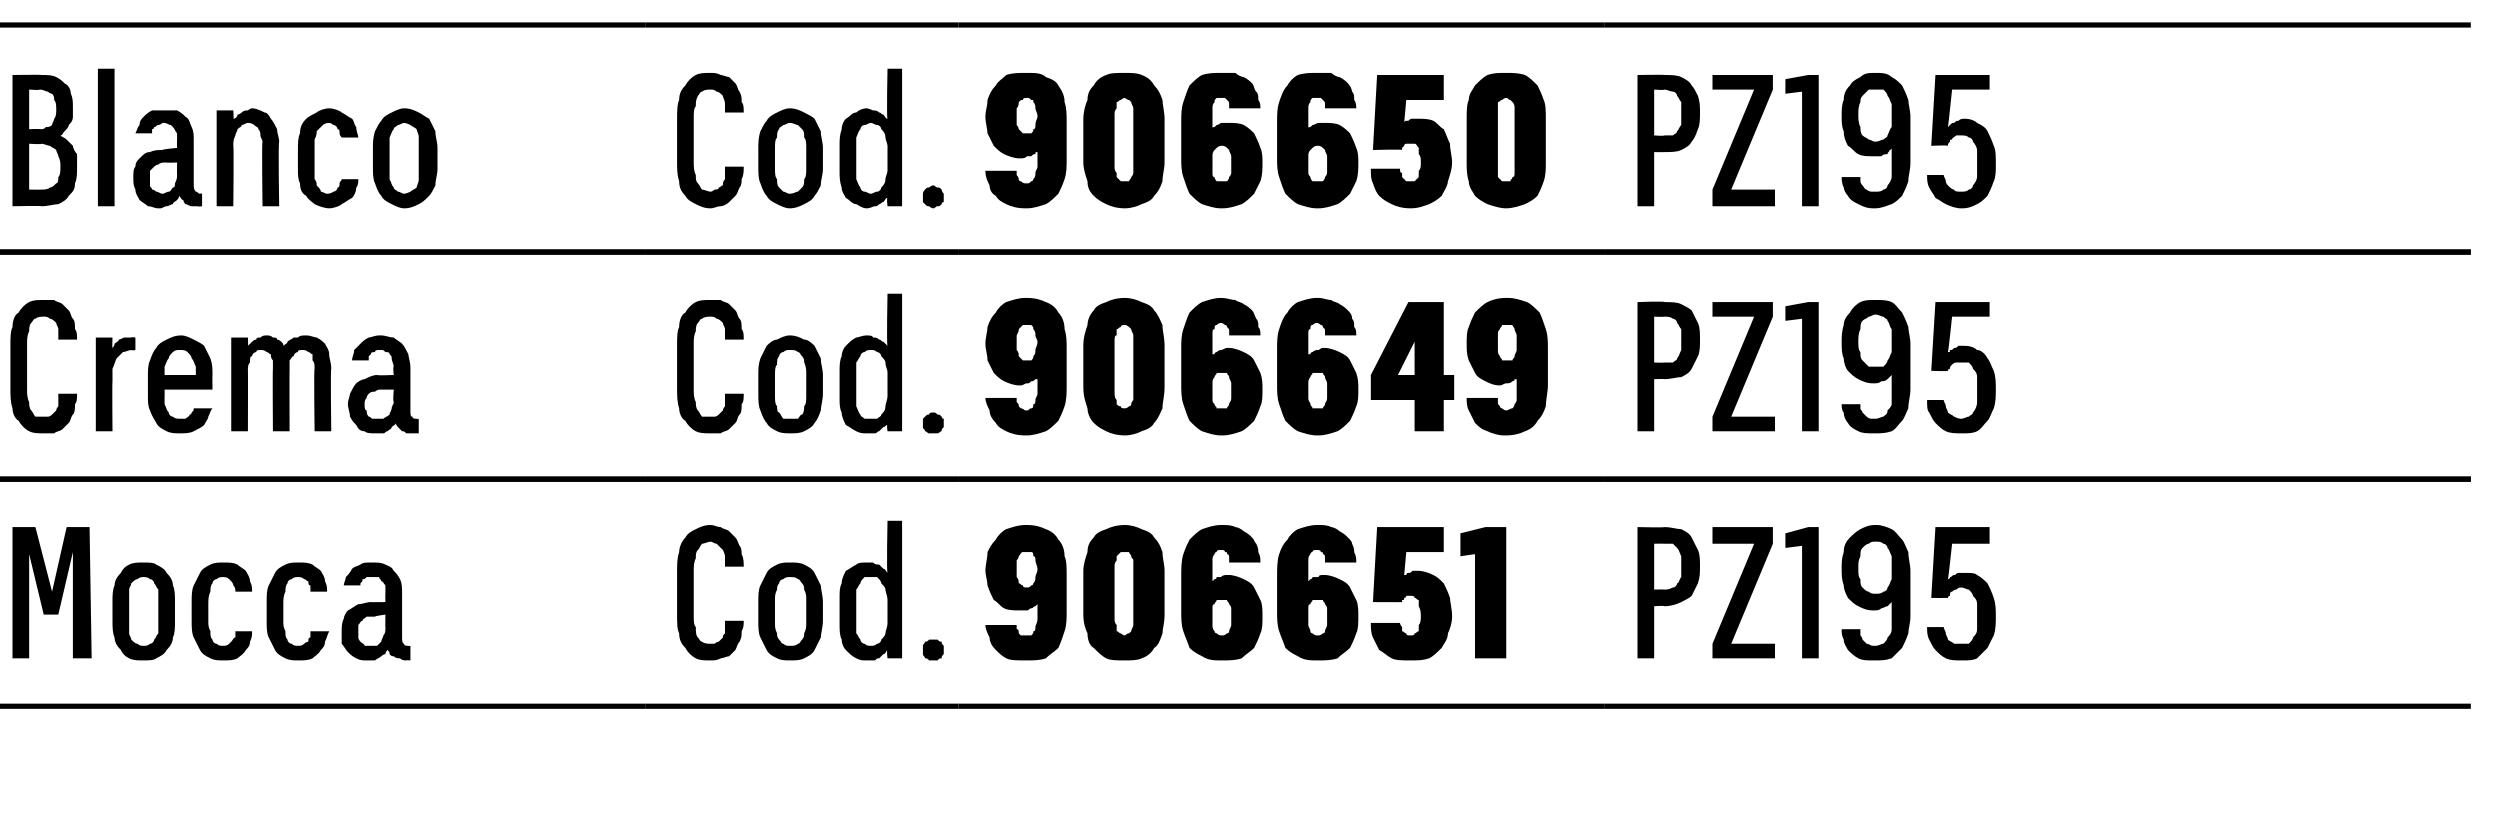 <?xml version="1.0" standalone="no"?>
<!DOCTYPE svg PUBLIC "-//W3C//DTD SVG 1.1//EN" "http://www.w3.org/Graphics/SVG/1.1/DTD/svg11.dtd">
<svg xmlns="http://www.w3.org/2000/svg" version="1.1" width="120px" height="39.3px" viewBox="0 -1 120 39.3" style="top:-1px">
  <desc>Blanco,Cod.,906650,PZ195 ,Crema,Cod.,906649,PZ195 ,Mocca,Cod.,906651,PZ195</desc>
  <defs/>
  <g class="svg-tables">
    <g class="svg-table-background">
      <line x1="-1" y1="11.1" x2="31" y2="11.1" stroke="#000" stroke-width="0.25"/>
      <line x1="-1" y1="0.2" x2="31" y2="0.2" stroke="#000" stroke-width="0.25"/>
      <line x1="31" y1="11.1" x2="46" y2="11.1" stroke="#000" stroke-width="0.25"/>
      <line x1="31" y1="0.2" x2="46" y2="0.2" stroke="#000" stroke-width="0.25"/>
      <line x1="46" y1="11.1" x2="77" y2="11.1" stroke="#000" stroke-width="0.25"/>
      <line x1="46" y1="0.2" x2="77" y2="0.2" stroke="#000" stroke-width="0.25"/>
      <line x1="77" y1="11.1" x2="118.6" y2="11.1" stroke="#000" stroke-width="0.25"/>
      <line x1="77" y1="0.2" x2="118.6" y2="0.2" stroke="#000" stroke-width="0.25"/>
      <line x1="-1" y1="22" x2="31" y2="22" stroke="#000" stroke-width="0.25"/>
      <line x1="-1" y1="11.1" x2="31" y2="11.1" stroke="#000" stroke-width="0.25"/>
      <line x1="31" y1="22" x2="46" y2="22" stroke="#000" stroke-width="0.25"/>
      <line x1="31" y1="11.1" x2="46" y2="11.1" stroke="#000" stroke-width="0.25"/>
      <line x1="46" y1="22" x2="77" y2="22" stroke="#000" stroke-width="0.25"/>
      <line x1="46" y1="11.1" x2="77" y2="11.1" stroke="#000" stroke-width="0.25"/>
      <line x1="77" y1="22" x2="118.6" y2="22" stroke="#000" stroke-width="0.25"/>
      <line x1="77" y1="11.1" x2="118.6" y2="11.1" stroke="#000" stroke-width="0.25"/>
      <line x1="-1" y1="32.9" x2="31" y2="32.9" stroke="#000" stroke-width="0.25"/>
      <line x1="-1" y1="22" x2="31" y2="22" stroke="#000" stroke-width="0.25"/>
      <line x1="31" y1="32.9" x2="46" y2="32.9" stroke="#000" stroke-width="0.25"/>
      <line x1="31" y1="22" x2="46" y2="22" stroke="#000" stroke-width="0.25"/>
      <line x1="46" y1="32.9" x2="77" y2="32.9" stroke="#000" stroke-width="0.25"/>
      <line x1="46" y1="22" x2="77" y2="22" stroke="#000" stroke-width="0.25"/>
      <line x1="77" y1="32.9" x2="118.6" y2="32.9" stroke="#000" stroke-width="0.25"/>
      <line x1="77" y1="22" x2="118.6" y2="22" stroke="#000" stroke-width="0.25"/>
    </g>
  </g>
  <g id="Polygon405893">
    <path d="M 78.6 30.6 L 79.4 30.6 L 79.4 28.1 C 79.4 28.1 79.9 28.06 79.9 28.1 C 80.2 28.1 80.5 28 80.7 27.9 C 80.9 27.8 81.1 27.7 81.2 27.6 C 81.3 27.4 81.4 27.2 81.5 27 C 81.6 26.7 81.6 26.5 81.6 26.2 C 81.6 25.9 81.6 25.6 81.5 25.4 C 81.4 25.2 81.3 25 81.2 24.8 C 81.1 24.6 80.9 24.5 80.7 24.4 C 80.5 24.4 80.2 24.3 79.9 24.3 C 79.9 24.33 78.6 24.3 78.6 24.3 L 78.6 30.6 Z M 79.4 27.3 L 79.4 25.1 C 79.4 25.1 79.87 25.09 79.9 25.1 C 80 25.1 80.2 25.1 80.3 25.1 C 80.4 25.2 80.5 25.3 80.5 25.3 C 80.6 25.4 80.6 25.5 80.7 25.7 C 80.7 25.8 80.7 26 80.7 26.2 C 80.7 26.4 80.7 26.6 80.7 26.7 C 80.6 26.8 80.6 27 80.5 27 C 80.5 27.1 80.4 27.2 80.3 27.2 C 80.1 27.3 80 27.3 79.9 27.3 C 79.87 27.29 79.4 27.3 79.4 27.3 Z M 82.2 30.6 L 85.2 30.6 L 85.2 29.9 L 83.1 29.9 L 85.1 25.1 L 85.1 24.3 L 82.2 24.3 L 82.2 25.1 L 84.2 25.1 L 82.2 29.9 L 82.2 30.6 Z M 86.5 30.6 L 87.3 30.6 L 87.3 24.3 L 86.8 24.3 L 85.7 24.6 L 85.7 25.3 L 86.5 25.2 L 86.5 30.6 Z M 89.9 30.7 C 89.9 30.7 90 30.7 90 30.7 C 90.3 30.7 90.5 30.7 90.8 30.6 C 91 30.4 91.1 30.3 91.3 30.1 C 91.4 29.9 91.5 29.7 91.6 29.4 C 91.6 29.2 91.7 28.9 91.7 28.6 C 91.7 28.6 91.7 26.4 91.7 26.4 C 91.7 26.1 91.6 25.8 91.6 25.5 C 91.5 25.3 91.4 25 91.3 24.9 C 91.1 24.7 91 24.5 90.8 24.4 C 90.6 24.3 90.3 24.2 90.1 24.2 C 90.1 24.2 90 24.2 90 24.2 C 89.7 24.2 89.5 24.3 89.3 24.4 C 89.1 24.5 88.9 24.7 88.8 24.8 C 88.6 25 88.5 25.2 88.5 25.5 C 88.4 25.8 88.4 26 88.4 26.3 C 88.4 26.6 88.4 26.8 88.5 27.1 C 88.5 27.3 88.6 27.5 88.7 27.7 C 88.9 27.9 89 28 89.2 28.1 C 89.4 28.2 89.6 28.3 89.9 28.3 C 89.9 28.3 89.9 28.3 89.9 28.3 C 90.1 28.3 90.2 28.3 90.3 28.2 C 90.4 28.2 90.5 28.1 90.6 28.1 C 90.6 28.1 90.7 28 90.7 28 C 90.8 27.9 90.8 27.9 90.8 27.9 C 90.8 27.9 90.8 28.7 90.8 28.7 C 90.8 28.9 90.8 29.1 90.8 29.2 C 90.8 29.4 90.7 29.5 90.6 29.6 C 90.6 29.7 90.5 29.8 90.4 29.9 C 90.3 29.9 90.2 30 90 30 C 90 30 89.9 30 89.9 30 C 89.8 30 89.7 29.9 89.6 29.9 C 89.5 29.8 89.5 29.8 89.4 29.7 C 89.4 29.6 89.3 29.5 89.3 29.5 C 89.3 29.4 89.3 29.3 89.3 29.2 C 89.3 29.2 88.4 29.2 88.4 29.2 C 88.4 29.4 88.4 29.5 88.5 29.7 C 88.5 29.9 88.6 30 88.7 30.2 C 88.8 30.3 89 30.5 89.2 30.6 C 89.4 30.7 89.6 30.7 89.9 30.7 Z M 90 27.5 C 90 27.5 90 27.5 90 27.5 C 89.9 27.5 89.8 27.5 89.7 27.4 C 89.6 27.4 89.5 27.3 89.4 27.2 C 89.3 27.1 89.3 27 89.3 26.8 C 89.2 26.7 89.2 26.5 89.2 26.3 C 89.2 26 89.2 25.9 89.3 25.7 C 89.3 25.5 89.3 25.4 89.4 25.3 C 89.5 25.2 89.6 25.1 89.7 25.1 C 89.8 25 89.9 25 90 25 C 90 25 90 25 90 25 C 90.2 25 90.3 25 90.4 25.1 C 90.5 25.1 90.6 25.2 90.6 25.3 C 90.7 25.4 90.7 25.5 90.8 25.7 C 90.8 25.9 90.8 26.1 90.8 26.3 C 90.8 26.5 90.8 26.7 90.8 26.8 C 90.7 27 90.7 27.1 90.6 27.2 C 90.6 27.3 90.5 27.4 90.4 27.4 C 90.3 27.5 90.2 27.5 90 27.5 Z M 94.1 30.7 C 94.1 30.7 94.2 30.7 94.2 30.7 C 94.5 30.7 94.7 30.7 94.9 30.6 C 95.1 30.4 95.2 30.3 95.4 30.1 C 95.5 29.9 95.6 29.7 95.7 29.5 C 95.8 29.2 95.8 28.9 95.8 28.6 C 95.8 28.3 95.8 28 95.7 27.7 C 95.6 27.4 95.5 27.2 95.4 27 C 95.3 26.9 95.1 26.7 94.9 26.6 C 94.8 26.5 94.6 26.5 94.3 26.5 C 94.3 26.5 94.3 26.5 94.3 26.5 C 94.2 26.5 94.1 26.5 94 26.5 C 93.9 26.5 93.9 26.6 93.8 26.6 C 93.7 26.6 93.7 26.7 93.6 26.7 C 93.6 26.7 93.6 26.8 93.5 26.8 C 93.52 26.81 93.7 25.1 93.7 25.1 L 95.5 25.1 L 95.5 24.3 L 92.9 24.3 L 92.7 27.7 C 92.7 27.7 93.46 27.71 93.5 27.7 C 93.5 27.7 93.5 27.6 93.6 27.6 C 93.6 27.5 93.6 27.4 93.7 27.4 C 93.7 27.4 93.8 27.3 93.9 27.3 C 93.9 27.3 94 27.2 94.1 27.2 C 94.1 27.2 94.1 27.2 94.1 27.2 C 94.3 27.2 94.4 27.3 94.5 27.3 C 94.6 27.4 94.7 27.5 94.7 27.6 C 94.8 27.7 94.9 27.8 94.9 28 C 94.9 28.2 94.9 28.4 94.9 28.6 C 94.9 28.8 94.9 29.1 94.9 29.2 C 94.9 29.4 94.8 29.5 94.7 29.6 C 94.7 29.7 94.6 29.8 94.5 29.9 C 94.4 29.9 94.3 29.9 94.1 29.9 C 94.1 29.9 94.1 29.9 94.1 29.9 C 94 29.9 93.8 29.9 93.8 29.9 C 93.7 29.8 93.6 29.8 93.5 29.7 C 93.5 29.6 93.4 29.5 93.4 29.4 C 93.4 29.3 93.3 29.2 93.3 29.1 C 93.3 29.1 92.5 29.1 92.5 29.1 C 92.5 29.3 92.5 29.5 92.6 29.7 C 92.7 29.9 92.8 30.1 92.9 30.2 C 93.1 30.4 93.2 30.5 93.4 30.6 C 93.6 30.7 93.9 30.7 94.1 30.7 Z " stroke="none" fill="#000"/>
  </g>
  <g id="Polygon405892">
    <path d="M 49.2 30.7 C 49.2 30.7 49.3 30.7 49.3 30.7 C 49.6 30.7 49.9 30.7 50.2 30.6 C 50.4 30.4 50.6 30.3 50.8 30.1 C 50.9 29.9 51 29.6 51.1 29.3 C 51.2 29 51.2 28.7 51.2 28.3 C 51.2 28.3 51.2 26.6 51.2 26.6 C 51.2 26.3 51.2 25.9 51.1 25.7 C 51.1 25.4 51 25.1 50.8 24.9 C 50.7 24.7 50.5 24.5 50.2 24.4 C 50 24.3 49.7 24.2 49.3 24.2 C 49.3 24.2 49.2 24.2 49.2 24.2 C 48.9 24.2 48.6 24.3 48.3 24.4 C 48.1 24.5 47.9 24.7 47.8 24.9 C 47.6 25.1 47.5 25.3 47.4 25.5 C 47.4 25.8 47.3 26.1 47.3 26.4 C 47.3 26.6 47.4 26.9 47.4 27.1 C 47.5 27.4 47.6 27.6 47.7 27.8 C 47.9 27.9 48 28.1 48.2 28.2 C 48.4 28.3 48.7 28.3 48.9 28.3 C 48.9 28.3 49 28.3 49 28.3 C 49.1 28.3 49.2 28.3 49.3 28.3 C 49.4 28.3 49.4 28.2 49.5 28.2 C 49.6 28.2 49.6 28.1 49.7 28.1 C 49.7 28.1 49.7 28.1 49.8 28 C 49.8 28 49.8 28.7 49.8 28.7 C 49.8 28.9 49.7 29 49.7 29.1 C 49.7 29.2 49.7 29.3 49.6 29.3 C 49.6 29.4 49.6 29.4 49.5 29.5 C 49.4 29.5 49.4 29.5 49.3 29.5 C 49.3 29.5 49.2 29.5 49.2 29.5 C 49.2 29.5 49.1 29.5 49 29.5 C 49 29.5 48.9 29.4 48.9 29.4 C 48.9 29.3 48.9 29.2 48.8 29.2 C 48.8 29.1 48.8 29.1 48.8 29 C 48.8 29 47.3 29 47.3 29 C 47.3 29.2 47.4 29.4 47.5 29.6 C 47.5 29.8 47.6 30 47.8 30.2 C 47.9 30.3 48.1 30.5 48.3 30.6 C 48.5 30.7 48.8 30.7 49.2 30.7 Z M 49.3 27.2 C 49.3 27.2 49.3 27.2 49.3 27.2 C 49.2 27.2 49.1 27.2 49.1 27.1 C 49 27.1 49 27 48.9 27 C 48.9 26.9 48.9 26.8 48.8 26.7 C 48.8 26.6 48.8 26.5 48.8 26.3 C 48.8 26.2 48.8 26 48.8 25.9 C 48.9 25.8 48.9 25.7 48.9 25.7 C 49 25.6 49 25.5 49.1 25.5 C 49.1 25.5 49.2 25.5 49.3 25.5 C 49.3 25.5 49.3 25.5 49.3 25.5 C 49.4 25.5 49.4 25.5 49.5 25.5 C 49.6 25.5 49.6 25.6 49.6 25.7 C 49.7 25.7 49.7 25.8 49.7 25.9 C 49.7 26 49.8 26.2 49.8 26.3 C 49.8 26.5 49.7 26.6 49.7 26.7 C 49.7 26.8 49.7 26.9 49.6 27 C 49.6 27 49.6 27.1 49.5 27.1 C 49.4 27.2 49.4 27.2 49.3 27.2 Z M 54 30.7 C 54.3 30.7 54.6 30.7 54.8 30.6 C 55.1 30.5 55.3 30.3 55.4 30.1 C 55.6 30 55.7 29.7 55.8 29.4 C 55.8 29.2 55.9 28.9 55.9 28.5 C 55.9 28.5 55.9 26.4 55.9 26.4 C 55.9 26.1 55.8 25.8 55.8 25.5 C 55.7 25.2 55.6 25 55.4 24.8 C 55.3 24.6 55.1 24.5 54.8 24.4 C 54.6 24.3 54.3 24.2 54 24.2 C 53.6 24.2 53.3 24.3 53.1 24.4 C 52.8 24.5 52.6 24.6 52.5 24.8 C 52.3 25 52.2 25.2 52.2 25.5 C 52.1 25.8 52 26.1 52 26.4 C 52 26.4 52 28.5 52 28.5 C 52 28.9 52.1 29.2 52.2 29.4 C 52.2 29.7 52.3 30 52.5 30.1 C 52.7 30.3 52.9 30.5 53.1 30.6 C 53.3 30.7 53.6 30.7 54 30.7 Z M 54 29.5 C 53.9 29.5 53.8 29.4 53.8 29.4 C 53.7 29.4 53.7 29.3 53.6 29.3 C 53.6 29.2 53.6 29.1 53.6 29 C 53.5 28.9 53.5 28.8 53.5 28.7 C 53.5 28.7 53.5 26.2 53.5 26.2 C 53.5 26.1 53.5 26 53.6 25.9 C 53.6 25.8 53.6 25.8 53.6 25.7 C 53.7 25.6 53.7 25.6 53.8 25.5 C 53.8 25.5 53.9 25.5 54 25.5 C 54 25.5 54.1 25.5 54.2 25.5 C 54.2 25.6 54.3 25.6 54.3 25.7 C 54.3 25.8 54.4 25.8 54.4 25.9 C 54.4 26 54.4 26.1 54.4 26.2 C 54.4 26.2 54.4 28.7 54.4 28.7 C 54.4 28.8 54.4 28.9 54.4 29 C 54.4 29.1 54.3 29.2 54.3 29.3 C 54.3 29.3 54.2 29.4 54.2 29.4 C 54.1 29.4 54 29.5 54 29.5 Z M 58.6 30.7 C 58.6 30.7 58.7 30.7 58.7 30.7 C 59 30.7 59.3 30.7 59.6 30.6 C 59.8 30.4 60 30.3 60.2 30.1 C 60.3 29.9 60.4 29.7 60.5 29.4 C 60.6 29.2 60.6 28.9 60.6 28.6 C 60.6 28.3 60.6 28 60.5 27.8 C 60.4 27.6 60.3 27.4 60.2 27.2 C 60.1 27 59.9 26.9 59.7 26.8 C 59.5 26.7 59.2 26.6 59 26.6 C 59 26.6 58.9 26.6 58.9 26.6 C 58.8 26.6 58.7 26.6 58.6 26.7 C 58.6 26.7 58.5 26.7 58.4 26.7 C 58.4 26.8 58.3 26.8 58.3 26.8 C 58.2 26.9 58.2 26.9 58.2 26.9 C 58.2 26.9 58.2 26.2 58.2 26.2 C 58.2 26.1 58.2 26 58.2 25.9 C 58.2 25.8 58.2 25.7 58.3 25.6 C 58.3 25.6 58.3 25.5 58.4 25.5 C 58.4 25.4 58.5 25.4 58.6 25.4 C 58.6 25.4 58.6 25.4 58.6 25.4 C 58.7 25.4 58.8 25.4 58.8 25.5 C 58.9 25.5 58.9 25.5 58.9 25.6 C 59 25.6 59 25.7 59 25.8 C 59 25.8 59 25.9 59 26 C 59 26 60.5 26 60.5 26 C 60.5 25.8 60.5 25.7 60.4 25.5 C 60.4 25.4 60.4 25.3 60.3 25.1 C 60.2 25 60.2 24.9 60.1 24.8 C 60 24.7 59.9 24.6 59.7 24.5 C 59.6 24.4 59.4 24.3 59.3 24.3 C 59.1 24.2 58.9 24.2 58.6 24.2 C 58.6 24.2 58.6 24.2 58.6 24.2 C 58.3 24.2 58 24.3 57.7 24.4 C 57.5 24.5 57.3 24.7 57.1 24.9 C 57 25.1 56.9 25.3 56.8 25.6 C 56.7 25.9 56.7 26.3 56.7 26.7 C 56.7 26.7 56.7 28.3 56.7 28.3 C 56.7 28.7 56.7 29 56.8 29.3 C 56.9 29.6 57 29.8 57.1 30.1 C 57.3 30.3 57.5 30.4 57.7 30.5 C 58 30.7 58.3 30.7 58.6 30.7 Z M 58.7 29.5 C 58.7 29.5 58.6 29.5 58.6 29.5 C 58.6 29.5 58.5 29.5 58.4 29.4 C 58.4 29.4 58.3 29.4 58.3 29.3 C 58.2 29.2 58.2 29.1 58.2 29 C 58.2 28.9 58.2 28.8 58.2 28.6 C 58.2 28.5 58.2 28.3 58.2 28.2 C 58.2 28.1 58.2 28 58.3 28 C 58.3 27.9 58.4 27.9 58.4 27.8 C 58.5 27.8 58.6 27.8 58.6 27.8 C 58.6 27.8 58.7 27.8 58.7 27.8 C 58.7 27.8 58.8 27.8 58.9 27.8 C 58.9 27.9 59 27.9 59 28 C 59 28 59.1 28.1 59.1 28.2 C 59.1 28.3 59.1 28.5 59.1 28.6 C 59.1 28.8 59.1 28.9 59.1 29 C 59.1 29.1 59 29.2 59 29.3 C 59 29.4 58.9 29.4 58.9 29.4 C 58.8 29.5 58.7 29.5 58.7 29.5 Z M 63.2 30.7 C 63.2 30.7 63.3 30.7 63.3 30.7 C 63.6 30.7 63.9 30.7 64.2 30.6 C 64.4 30.4 64.6 30.3 64.8 30.1 C 64.9 29.9 65 29.7 65.1 29.4 C 65.2 29.2 65.2 28.9 65.2 28.6 C 65.2 28.3 65.2 28 65.1 27.8 C 65 27.6 64.9 27.4 64.8 27.2 C 64.7 27 64.5 26.9 64.3 26.8 C 64.1 26.7 63.8 26.6 63.6 26.6 C 63.6 26.6 63.5 26.6 63.5 26.6 C 63.4 26.6 63.3 26.6 63.3 26.7 C 63.2 26.7 63.1 26.7 63 26.7 C 63 26.8 62.9 26.8 62.9 26.8 C 62.8 26.9 62.8 26.9 62.8 26.9 C 62.8 26.9 62.8 26.2 62.8 26.2 C 62.8 26.1 62.8 26 62.8 25.9 C 62.8 25.8 62.8 25.7 62.9 25.6 C 62.9 25.6 62.9 25.5 63 25.5 C 63 25.4 63.1 25.4 63.2 25.4 C 63.2 25.4 63.2 25.4 63.2 25.4 C 63.3 25.4 63.4 25.4 63.4 25.5 C 63.5 25.5 63.5 25.5 63.5 25.6 C 63.6 25.6 63.6 25.7 63.6 25.8 C 63.6 25.8 63.6 25.9 63.6 26 C 63.6 26 65.1 26 65.1 26 C 65.1 25.8 65.1 25.7 65 25.5 C 65 25.4 65 25.3 64.9 25.1 C 64.9 25 64.8 24.9 64.7 24.8 C 64.6 24.7 64.5 24.6 64.3 24.5 C 64.2 24.4 64 24.3 63.9 24.3 C 63.7 24.2 63.5 24.2 63.3 24.2 C 63.3 24.2 63.2 24.2 63.2 24.2 C 62.9 24.2 62.6 24.3 62.3 24.4 C 62.1 24.5 61.9 24.7 61.8 24.9 C 61.6 25.1 61.5 25.3 61.4 25.6 C 61.3 25.9 61.3 26.3 61.3 26.7 C 61.3 26.7 61.3 28.3 61.3 28.3 C 61.3 28.7 61.3 29 61.4 29.3 C 61.5 29.6 61.6 29.8 61.7 30.1 C 61.9 30.3 62.1 30.4 62.3 30.5 C 62.6 30.7 62.9 30.7 63.2 30.7 Z M 63.3 29.5 C 63.3 29.5 63.2 29.5 63.2 29.5 C 63.2 29.5 63.1 29.5 63 29.4 C 63 29.4 62.9 29.4 62.9 29.3 C 62.9 29.2 62.8 29.1 62.8 29 C 62.8 28.9 62.8 28.8 62.8 28.6 C 62.8 28.5 62.8 28.3 62.8 28.2 C 62.8 28.1 62.8 28 62.9 28 C 62.9 27.9 63 27.9 63 27.8 C 63.1 27.8 63.2 27.8 63.2 27.8 C 63.2 27.8 63.3 27.8 63.3 27.8 C 63.3 27.8 63.4 27.8 63.5 27.8 C 63.5 27.9 63.6 27.9 63.6 28 C 63.6 28 63.7 28.1 63.7 28.2 C 63.7 28.3 63.7 28.5 63.7 28.6 C 63.7 28.8 63.7 28.9 63.7 29 C 63.7 29.1 63.6 29.2 63.6 29.3 C 63.6 29.4 63.5 29.4 63.5 29.4 C 63.4 29.5 63.3 29.5 63.3 29.5 Z M 67.7 30.7 C 67.7 30.7 67.7 30.7 67.7 30.7 C 68.1 30.7 68.3 30.7 68.6 30.6 C 68.8 30.5 69 30.3 69.2 30.1 C 69.3 29.9 69.5 29.7 69.5 29.4 C 69.6 29.2 69.7 28.9 69.7 28.6 C 69.7 28.2 69.6 27.9 69.6 27.7 C 69.5 27.4 69.4 27.2 69.3 27 C 69.1 26.8 69 26.7 68.8 26.6 C 68.6 26.5 68.3 26.4 68.1 26.4 C 68.1 26.4 68.1 26.4 68.1 26.4 C 68 26.4 67.9 26.4 67.8 26.4 C 67.7 26.5 67.7 26.5 67.6 26.5 C 67.5 26.5 67.5 26.6 67.5 26.6 C 67.4 26.6 67.4 26.6 67.4 26.6 C 67.4 26.63 67.5 25.5 67.5 25.5 L 69.3 25.5 L 69.3 24.3 L 66.1 24.3 L 65.9 27.9 C 65.9 27.9 67.31 27.91 67.3 27.9 C 67.3 27.9 67.3 27.9 67.3 27.8 C 67.4 27.8 67.4 27.8 67.4 27.7 C 67.4 27.7 67.5 27.7 67.5 27.6 C 67.6 27.6 67.6 27.6 67.7 27.6 C 67.7 27.6 67.7 27.6 67.7 27.6 C 67.8 27.6 67.9 27.6 67.9 27.7 C 68 27.7 68 27.8 68.1 27.8 C 68.1 27.9 68.1 28 68.1 28.1 C 68.2 28.3 68.2 28.4 68.2 28.6 C 68.2 28.7 68.2 28.9 68.1 29 C 68.1 29.1 68.1 29.2 68.1 29.3 C 68 29.3 68 29.4 67.9 29.4 C 67.9 29.5 67.8 29.5 67.7 29.5 C 67.7 29.5 67.7 29.5 67.7 29.5 C 67.6 29.5 67.5 29.5 67.5 29.4 C 67.4 29.4 67.4 29.3 67.3 29.3 C 67.3 29.2 67.3 29.2 67.3 29.1 C 67.2 29 67.2 28.9 67.2 28.9 C 67.2 28.9 65.8 28.9 65.8 28.9 C 65.8 29.1 65.8 29.4 65.9 29.6 C 66 29.8 66.1 30 66.2 30.2 C 66.4 30.3 66.6 30.5 66.8 30.6 C 67 30.7 67.3 30.7 67.7 30.7 Z M 70.8 30.6 L 72.3 30.6 L 72.3 24.3 L 71.3 24.3 L 70.1 24.6 L 70.1 25.7 L 70.8 25.6 L 70.8 30.6 Z " stroke="none" fill="#000"/>
  </g>
  <g id="Polygon405891">
    <path d="M 34.1 30.7 C 34.3 30.7 34.4 30.7 34.6 30.6 C 34.7 30.6 34.9 30.5 35 30.5 C 35.1 30.4 35.2 30.3 35.3 30.2 C 35.4 30 35.4 29.9 35.5 29.8 C 35.6 29.6 35.6 29.5 35.6 29.3 C 35.7 29.1 35.7 29 35.7 28.8 C 35.7 28.8 34.8 28.8 34.8 28.8 C 34.8 28.9 34.8 29 34.8 29.1 C 34.8 29.2 34.8 29.3 34.8 29.4 C 34.7 29.5 34.7 29.5 34.7 29.6 C 34.6 29.7 34.6 29.7 34.5 29.8 C 34.5 29.8 34.4 29.8 34.3 29.9 C 34.3 29.9 34.2 29.9 34.1 29.9 C 34 29.9 33.8 29.9 33.7 29.8 C 33.6 29.8 33.6 29.7 33.5 29.6 C 33.4 29.5 33.4 29.3 33.4 29.1 C 33.3 29 33.3 28.8 33.3 28.5 C 33.3 28.5 33.3 26.4 33.3 26.4 C 33.3 26.2 33.3 26 33.4 25.8 C 33.4 25.6 33.4 25.5 33.5 25.4 C 33.6 25.3 33.6 25.2 33.7 25.1 C 33.8 25.1 34 25 34.1 25 C 34.2 25 34.3 25.1 34.4 25.1 C 34.5 25.2 34.6 25.3 34.7 25.4 C 34.7 25.4 34.8 25.6 34.8 25.7 C 34.8 25.8 34.8 26 34.8 26.2 C 34.8 26.2 35.7 26.2 35.7 26.2 C 35.7 26 35.7 25.8 35.6 25.6 C 35.6 25.5 35.6 25.3 35.5 25.2 C 35.4 25 35.4 24.9 35.3 24.8 C 35.2 24.7 35.1 24.6 35 24.5 C 34.9 24.4 34.7 24.4 34.6 24.3 C 34.4 24.3 34.3 24.2 34.1 24.2 C 33.8 24.2 33.6 24.3 33.4 24.4 C 33.2 24.5 33 24.6 32.9 24.8 C 32.7 25 32.6 25.3 32.6 25.5 C 32.5 25.8 32.5 26.1 32.5 26.4 C 32.5 26.4 32.5 28.5 32.5 28.5 C 32.5 28.9 32.5 29.2 32.6 29.4 C 32.6 29.7 32.7 29.9 32.9 30.1 C 33 30.3 33.2 30.5 33.4 30.6 C 33.6 30.7 33.8 30.7 34.1 30.7 Z M 37.9 30.7 C 38.2 30.7 38.4 30.7 38.6 30.6 C 38.8 30.5 39 30.4 39.1 30.2 C 39.2 30 39.3 29.8 39.4 29.6 C 39.4 29.4 39.5 29.1 39.5 28.8 C 39.5 28.8 39.5 27.9 39.5 27.9 C 39.5 27.6 39.4 27.3 39.4 27.1 C 39.3 26.9 39.2 26.7 39.1 26.5 C 39 26.3 38.8 26.2 38.6 26.1 C 38.4 26 38.2 26 37.9 26 C 37.7 26 37.5 26 37.3 26.1 C 37.1 26.2 36.9 26.3 36.8 26.5 C 36.7 26.7 36.6 26.9 36.5 27.1 C 36.4 27.3 36.4 27.6 36.4 27.9 C 36.4 27.9 36.4 28.8 36.4 28.8 C 36.4 29.1 36.4 29.4 36.5 29.6 C 36.6 29.8 36.7 30 36.8 30.2 C 36.9 30.4 37.1 30.5 37.3 30.6 C 37.5 30.7 37.7 30.7 37.9 30.7 Z M 37.9 30 C 37.8 30 37.7 30 37.6 29.9 C 37.5 29.9 37.5 29.8 37.4 29.7 C 37.3 29.6 37.3 29.5 37.3 29.4 C 37.2 29.2 37.2 29.1 37.2 28.9 C 37.2 28.9 37.2 27.8 37.2 27.8 C 37.2 27.6 37.2 27.5 37.3 27.3 C 37.3 27.2 37.3 27.1 37.4 27 C 37.4 26.9 37.5 26.8 37.6 26.8 C 37.7 26.7 37.8 26.7 37.9 26.7 C 38.1 26.7 38.2 26.7 38.3 26.8 C 38.4 26.8 38.4 26.9 38.5 27 C 38.6 27.1 38.6 27.2 38.6 27.3 C 38.7 27.5 38.7 27.6 38.7 27.8 C 38.7 27.8 38.7 28.9 38.7 28.9 C 38.7 29.1 38.7 29.2 38.6 29.4 C 38.6 29.5 38.6 29.6 38.5 29.7 C 38.4 29.8 38.4 29.9 38.3 29.9 C 38.2 30 38.1 30 37.9 30 Z M 41.6 30.7 C 41.8 30.7 41.9 30.7 42 30.7 C 42.1 30.6 42.1 30.6 42.2 30.6 C 42.3 30.5 42.3 30.5 42.4 30.4 C 42.5 30.4 42.5 30.3 42.6 30.2 C 42.55 30.24 42.6 30.6 42.6 30.6 L 43.3 30.6 L 43.3 24 L 42.6 24 C 42.6 24 42.55 26.45 42.6 26.5 C 42.5 26.4 42.5 26.3 42.4 26.3 C 42.3 26.2 42.3 26.2 42.2 26.1 C 42.1 26.1 42 26.1 41.9 26 C 41.9 26 41.7 26 41.6 26 C 41.4 26 41.2 26 41.1 26.1 C 40.9 26.2 40.8 26.3 40.6 26.4 C 40.5 26.6 40.4 26.8 40.4 27 C 40.3 27.2 40.3 27.4 40.3 27.7 C 40.3 27.7 40.3 29 40.3 29 C 40.3 29.2 40.3 29.5 40.4 29.7 C 40.4 29.9 40.5 30.1 40.6 30.2 C 40.8 30.4 40.9 30.5 41.1 30.6 C 41.3 30.7 41.4 30.7 41.6 30.7 Z M 41.8 30 C 41.7 30 41.6 30 41.5 29.9 C 41.4 29.9 41.3 29.8 41.3 29.7 C 41.2 29.6 41.2 29.5 41.1 29.4 C 41.1 29.3 41.1 29.1 41.1 28.9 C 41.1 28.9 41.1 27.8 41.1 27.8 C 41.1 27.6 41.1 27.4 41.1 27.3 C 41.2 27.2 41.2 27.1 41.3 27 C 41.3 26.9 41.4 26.8 41.5 26.7 C 41.6 26.7 41.7 26.7 41.8 26.7 C 41.9 26.7 42 26.7 42.1 26.7 C 42.2 26.8 42.3 26.9 42.3 27 C 42.4 27.1 42.5 27.2 42.5 27.3 C 42.5 27.4 42.6 27.6 42.6 27.8 C 42.6 27.8 42.6 28.9 42.6 28.9 C 42.6 29.1 42.5 29.3 42.5 29.4 C 42.5 29.5 42.4 29.6 42.3 29.7 C 42.3 29.8 42.2 29.9 42.1 29.9 C 42 30 41.9 30 41.8 30 Z M 44.8 30.7 C 44.9 30.7 44.9 30.7 45 30.7 C 45.1 30.6 45.1 30.6 45.2 30.6 C 45.2 30.5 45.2 30.5 45.3 30.4 C 45.3 30.3 45.3 30.3 45.3 30.2 C 45.3 30.1 45.3 30.1 45.3 30 C 45.2 29.9 45.2 29.9 45.2 29.8 C 45.1 29.8 45.1 29.8 45 29.7 C 44.9 29.7 44.9 29.7 44.8 29.7 C 44.7 29.7 44.6 29.7 44.6 29.7 C 44.5 29.8 44.5 29.8 44.4 29.8 C 44.4 29.9 44.3 29.9 44.3 30 C 44.3 30.1 44.3 30.1 44.3 30.2 C 44.3 30.3 44.3 30.3 44.3 30.4 C 44.3 30.5 44.4 30.5 44.4 30.6 C 44.5 30.6 44.5 30.6 44.6 30.7 C 44.6 30.7 44.7 30.7 44.8 30.7 Z " stroke="none" fill="#000"/>
  </g>
  <g id="Polygon405890">
    <path d="M 0.6 30.6 L 1.4 30.6 L 1.4 25.6 L 2.1 28.5 L 2.8 28.5 L 3.5 25.5 L 3.5 30.6 L 4.4 30.6 L 4.3 24.3 L 3.2 24.3 L 2.5 27.4 L 1.7 24.3 L 0.6 24.3 L 0.6 30.6 Z M 6.9 30.7 C 7.1 30.7 7.4 30.7 7.5 30.6 C 7.7 30.5 7.9 30.4 8 30.2 C 8.2 30 8.3 29.8 8.3 29.6 C 8.4 29.4 8.4 29.1 8.4 28.8 C 8.4 28.8 8.4 27.9 8.4 27.9 C 8.4 27.6 8.4 27.3 8.3 27.1 C 8.3 26.9 8.2 26.7 8 26.5 C 7.9 26.3 7.7 26.2 7.5 26.1 C 7.4 26 7.1 26 6.9 26 C 6.6 26 6.4 26 6.2 26.1 C 6 26.2 5.9 26.3 5.8 26.5 C 5.6 26.7 5.5 26.9 5.5 27.1 C 5.4 27.3 5.4 27.6 5.4 27.9 C 5.4 27.9 5.4 28.8 5.4 28.8 C 5.4 29.1 5.4 29.4 5.5 29.6 C 5.5 29.8 5.6 30 5.8 30.2 C 5.9 30.4 6 30.5 6.2 30.6 C 6.4 30.7 6.6 30.7 6.9 30.7 Z M 6.9 30 C 6.8 30 6.7 30 6.6 29.9 C 6.5 29.9 6.4 29.8 6.3 29.7 C 6.3 29.6 6.2 29.5 6.2 29.4 C 6.2 29.2 6.2 29.1 6.2 28.9 C 6.2 28.9 6.2 27.8 6.2 27.8 C 6.2 27.6 6.2 27.5 6.2 27.3 C 6.2 27.2 6.3 27.1 6.3 27 C 6.4 26.9 6.5 26.8 6.6 26.8 C 6.7 26.7 6.8 26.7 6.9 26.7 C 7 26.7 7.1 26.7 7.2 26.8 C 7.3 26.8 7.4 26.9 7.4 27 C 7.5 27.1 7.5 27.2 7.6 27.3 C 7.6 27.5 7.6 27.6 7.6 27.8 C 7.6 27.8 7.6 28.9 7.6 28.9 C 7.6 29.1 7.6 29.2 7.6 29.4 C 7.5 29.5 7.5 29.6 7.4 29.7 C 7.4 29.8 7.3 29.9 7.2 29.9 C 7.1 30 7 30 6.9 30 Z M 10.7 30.7 C 11 30.7 11.2 30.7 11.4 30.6 C 11.5 30.5 11.7 30.4 11.8 30.2 C 11.9 30.1 12 30 12 29.8 C 12.1 29.6 12.1 29.5 12.1 29.3 C 12.1 29.3 11.3 29.3 11.3 29.3 C 11.3 29.4 11.3 29.5 11.3 29.6 C 11.2 29.6 11.2 29.7 11.1 29.8 C 11.1 29.8 11 29.9 11 29.9 C 10.9 30 10.8 30 10.7 30 C 10.6 30 10.5 30 10.4 29.9 C 10.3 29.9 10.2 29.8 10.2 29.7 C 10.1 29.6 10.1 29.5 10.1 29.3 C 10 29.1 10 29 10 28.8 C 10 28.8 10 28 10 28 C 10 27.8 10 27.6 10.1 27.4 C 10.1 27.3 10.1 27.1 10.2 27 C 10.2 26.9 10.3 26.8 10.4 26.8 C 10.5 26.7 10.6 26.7 10.7 26.7 C 10.8 26.7 10.9 26.7 11 26.8 C 11 26.8 11.1 26.9 11.1 26.9 C 11.2 27 11.2 27.1 11.2 27.1 C 11.3 27.2 11.3 27.3 11.3 27.4 C 11.3 27.4 12.1 27.4 12.1 27.4 C 12.1 27.2 12.1 27.1 12 26.9 C 12 26.7 11.9 26.6 11.8 26.4 C 11.7 26.3 11.5 26.2 11.4 26.1 C 11.2 26 11 26 10.7 26 C 10.5 26 10.3 26 10.1 26.1 C 9.9 26.2 9.7 26.3 9.6 26.5 C 9.5 26.7 9.4 26.9 9.3 27.1 C 9.2 27.3 9.2 27.6 9.2 27.9 C 9.2 27.9 9.2 28.8 9.2 28.8 C 9.2 29.1 9.2 29.4 9.3 29.6 C 9.4 29.8 9.5 30 9.6 30.2 C 9.7 30.4 9.9 30.5 10.1 30.6 C 10.3 30.7 10.5 30.7 10.7 30.7 Z M 14.3 30.7 C 14.6 30.7 14.8 30.7 15 30.6 C 15.1 30.5 15.3 30.4 15.4 30.2 C 15.5 30.1 15.6 30 15.6 29.8 C 15.7 29.6 15.7 29.5 15.8 29.3 C 15.8 29.3 14.9 29.3 14.9 29.3 C 14.9 29.4 14.9 29.5 14.9 29.6 C 14.8 29.6 14.8 29.7 14.8 29.8 C 14.7 29.8 14.6 29.9 14.6 29.9 C 14.5 30 14.4 30 14.3 30 C 14.2 30 14.1 30 14 29.9 C 13.9 29.9 13.8 29.8 13.8 29.7 C 13.7 29.6 13.7 29.5 13.7 29.3 C 13.6 29.1 13.6 29 13.6 28.8 C 13.6 28.8 13.6 28 13.6 28 C 13.6 27.8 13.6 27.6 13.7 27.4 C 13.7 27.3 13.7 27.1 13.8 27 C 13.8 26.9 13.9 26.8 14 26.8 C 14.1 26.7 14.2 26.7 14.3 26.7 C 14.4 26.7 14.5 26.7 14.6 26.8 C 14.7 26.8 14.7 26.9 14.8 26.9 C 14.8 27 14.8 27.1 14.9 27.1 C 14.9 27.2 14.9 27.3 14.9 27.4 C 14.9 27.4 15.7 27.4 15.7 27.4 C 15.7 27.2 15.7 27.1 15.6 26.9 C 15.6 26.7 15.5 26.6 15.4 26.4 C 15.3 26.3 15.1 26.2 15 26.1 C 14.8 26 14.6 26 14.3 26 C 14.1 26 13.9 26 13.7 26.1 C 13.5 26.2 13.3 26.3 13.2 26.5 C 13.1 26.7 13 26.9 12.9 27.1 C 12.8 27.3 12.8 27.6 12.8 27.9 C 12.8 27.9 12.8 28.8 12.8 28.8 C 12.8 29.1 12.8 29.4 12.9 29.6 C 13 29.8 13.1 30 13.2 30.2 C 13.3 30.4 13.5 30.5 13.7 30.6 C 13.9 30.7 14.1 30.7 14.3 30.7 Z M 19.7 30.7 L 19.7 30 C 19.7 30 19.63 30.02 19.6 30 C 19.5 30 19.4 30 19.4 29.9 C 19.3 29.9 19.3 29.7 19.3 29.6 C 19.3 29.6 19.3 27.5 19.3 27.5 C 19.3 27.2 19.3 27 19.2 26.8 C 19.1 26.6 19 26.5 18.9 26.4 C 18.8 26.2 18.7 26.2 18.5 26.1 C 18.3 26 18.1 26 17.9 26 C 17.9 26 17.8 26 17.8 26 C 17.6 26 17.4 26 17.3 26.1 C 17.1 26.2 17 26.2 16.9 26.3 C 16.8 26.5 16.7 26.6 16.6 26.7 C 16.6 26.8 16.5 27 16.5 27.1 C 16.5 27.1 17.3 27.1 17.3 27.1 C 17.3 27.1 17.3 27 17.3 27 C 17.4 26.9 17.4 26.9 17.4 26.8 C 17.5 26.8 17.5 26.8 17.6 26.7 C 17.7 26.7 17.7 26.7 17.8 26.7 C 17.8 26.7 17.9 26.7 17.9 26.7 C 18 26.7 18.1 26.7 18.2 26.7 C 18.2 26.8 18.3 26.8 18.3 26.9 C 18.4 26.9 18.4 27 18.5 27.1 C 18.5 27.2 18.5 27.3 18.5 27.5 C 18.49 27.46 18.5 27.9 18.5 27.9 C 18.5 27.9 17.78 27.91 17.8 27.9 C 17.6 27.9 17.4 28 17.2 28 C 17 28.1 16.9 28.2 16.7 28.3 C 16.6 28.4 16.5 28.6 16.5 28.7 C 16.4 28.9 16.4 29.1 16.4 29.3 C 16.4 29.5 16.4 29.7 16.4 29.9 C 16.5 30 16.6 30.2 16.7 30.3 C 16.8 30.4 16.9 30.5 17.1 30.6 C 17.3 30.7 17.4 30.7 17.6 30.7 C 17.6 30.7 17.7 30.7 17.7 30.7 C 17.8 30.7 17.9 30.7 18 30.7 C 18.1 30.6 18.2 30.6 18.3 30.5 C 18.3 30.5 18.4 30.4 18.5 30.4 C 18.5 30.3 18.6 30.2 18.6 30.2 C 18.7 30.3 18.7 30.3 18.7 30.4 C 18.8 30.5 18.8 30.5 18.9 30.5 C 19 30.6 19.1 30.6 19.2 30.6 C 19.3 30.7 19.4 30.7 19.5 30.7 C 19.46 30.68 19.7 30.7 19.7 30.7 Z M 18.5 28.5 C 18.5 28.5 18.49 29.13 18.5 29.1 C 18.5 29.3 18.5 29.4 18.4 29.5 C 18.4 29.6 18.3 29.7 18.3 29.8 C 18.2 29.9 18.2 29.9 18.1 30 C 18 30 17.9 30 17.8 30 C 17.8 30 17.7 30 17.7 30 C 17.7 30 17.6 30 17.5 30 C 17.5 29.9 17.4 29.9 17.3 29.8 C 17.3 29.8 17.2 29.7 17.2 29.6 C 17.2 29.5 17.2 29.4 17.2 29.3 C 17.2 29.2 17.2 29.1 17.2 29 C 17.3 28.9 17.3 28.8 17.4 28.8 C 17.4 28.7 17.5 28.7 17.6 28.6 C 17.7 28.6 17.8 28.6 18 28.6 C 17.97 28.57 18.5 28.5 18.5 28.5 Z " stroke="none" fill="#000"/>
  </g>
  <g id="Polygon405889">
    <path d="M 78.6 19.7 L 79.4 19.7 L 79.4 17.2 C 79.4 17.2 79.9 17.18 79.9 17.2 C 80.2 17.2 80.5 17.1 80.7 17.1 C 80.9 17 81.1 16.9 81.2 16.7 C 81.3 16.5 81.4 16.3 81.5 16.1 C 81.6 15.9 81.6 15.6 81.6 15.3 C 81.6 15 81.6 14.7 81.5 14.5 C 81.4 14.3 81.3 14.1 81.2 13.9 C 81.1 13.8 80.9 13.7 80.7 13.6 C 80.5 13.5 80.2 13.5 79.9 13.5 C 79.9 13.45 78.6 13.5 78.6 13.5 L 78.6 19.7 Z M 79.4 16.4 L 79.4 14.2 C 79.4 14.2 79.87 14.22 79.9 14.2 C 80 14.2 80.2 14.2 80.3 14.3 C 80.4 14.3 80.5 14.4 80.5 14.5 C 80.6 14.6 80.6 14.7 80.7 14.8 C 80.7 14.9 80.7 15.1 80.7 15.3 C 80.7 15.5 80.7 15.7 80.7 15.8 C 80.6 16 80.6 16.1 80.5 16.2 C 80.5 16.3 80.4 16.3 80.3 16.4 C 80.1 16.4 80 16.4 79.9 16.4 C 79.87 16.42 79.4 16.4 79.4 16.4 Z M 82.2 19.7 L 85.2 19.7 L 85.2 19 L 83.1 19 L 85.1 14.2 L 85.1 13.5 L 82.2 13.5 L 82.2 14.2 L 84.2 14.2 L 82.2 19 L 82.2 19.7 Z M 86.5 19.7 L 87.3 19.7 L 87.3 13.5 L 86.8 13.5 L 85.7 13.7 L 85.7 14.4 L 86.5 14.3 L 86.5 19.7 Z M 89.9 19.8 C 89.9 19.8 90 19.8 90 19.8 C 90.3 19.8 90.5 19.8 90.8 19.7 C 91 19.6 91.1 19.4 91.3 19.2 C 91.4 19.1 91.5 18.8 91.6 18.6 C 91.6 18.3 91.7 18 91.7 17.7 C 91.7 17.7 91.7 15.5 91.7 15.5 C 91.7 15.2 91.6 14.9 91.6 14.7 C 91.5 14.4 91.4 14.2 91.3 14 C 91.1 13.8 91 13.6 90.8 13.5 C 90.6 13.4 90.3 13.4 90.1 13.4 C 90.1 13.4 90 13.4 90 13.4 C 89.7 13.4 89.5 13.4 89.3 13.5 C 89.1 13.6 88.9 13.8 88.8 14 C 88.6 14.2 88.5 14.4 88.5 14.6 C 88.4 14.9 88.4 15.2 88.4 15.4 C 88.4 15.7 88.4 16 88.5 16.2 C 88.5 16.4 88.6 16.7 88.7 16.8 C 88.9 17 89 17.1 89.2 17.2 C 89.4 17.3 89.6 17.4 89.9 17.4 C 89.9 17.4 89.9 17.4 89.9 17.4 C 90.1 17.4 90.2 17.4 90.3 17.3 C 90.4 17.3 90.5 17.3 90.6 17.2 C 90.6 17.2 90.7 17.1 90.7 17.1 C 90.8 17 90.8 17 90.8 17 C 90.8 17 90.8 17.8 90.8 17.8 C 90.8 18 90.8 18.2 90.8 18.4 C 90.8 18.5 90.7 18.6 90.6 18.7 C 90.6 18.9 90.5 18.9 90.4 19 C 90.3 19 90.2 19.1 90 19.1 C 90 19.1 89.9 19.1 89.9 19.1 C 89.8 19.1 89.7 19.1 89.6 19 C 89.5 18.9 89.5 18.9 89.4 18.8 C 89.4 18.7 89.3 18.7 89.3 18.6 C 89.3 18.5 89.3 18.4 89.3 18.4 C 89.3 18.4 88.4 18.4 88.4 18.4 C 88.4 18.5 88.4 18.7 88.5 18.8 C 88.5 19 88.6 19.2 88.7 19.3 C 88.8 19.5 89 19.6 89.2 19.7 C 89.4 19.8 89.6 19.8 89.9 19.8 Z M 90 16.6 C 90 16.6 90 16.6 90 16.6 C 89.9 16.6 89.8 16.6 89.7 16.6 C 89.6 16.5 89.5 16.4 89.4 16.3 C 89.3 16.2 89.3 16.1 89.3 15.9 C 89.2 15.8 89.2 15.6 89.2 15.4 C 89.2 15.2 89.2 15 89.3 14.8 C 89.3 14.7 89.3 14.5 89.4 14.4 C 89.5 14.3 89.6 14.3 89.7 14.2 C 89.8 14.2 89.9 14.1 90 14.1 C 90 14.1 90 14.1 90 14.1 C 90.2 14.1 90.3 14.2 90.4 14.2 C 90.5 14.3 90.6 14.3 90.6 14.4 C 90.7 14.5 90.7 14.7 90.8 14.8 C 90.8 15 90.8 15.2 90.8 15.4 C 90.8 15.6 90.8 15.8 90.8 15.9 C 90.7 16.1 90.7 16.2 90.6 16.3 C 90.6 16.4 90.5 16.5 90.4 16.6 C 90.3 16.6 90.2 16.6 90 16.6 Z M 94.1 19.8 C 94.1 19.8 94.2 19.8 94.2 19.8 C 94.5 19.8 94.7 19.8 94.9 19.7 C 95.1 19.6 95.2 19.4 95.4 19.2 C 95.5 19.1 95.6 18.8 95.7 18.6 C 95.8 18.3 95.8 18 95.8 17.7 C 95.8 17.4 95.8 17.1 95.7 16.8 C 95.6 16.6 95.5 16.3 95.4 16.2 C 95.3 16 95.1 15.8 94.9 15.8 C 94.8 15.7 94.6 15.6 94.3 15.6 C 94.3 15.6 94.3 15.6 94.3 15.6 C 94.2 15.6 94.1 15.6 94 15.6 C 93.9 15.7 93.9 15.7 93.8 15.7 C 93.7 15.8 93.7 15.8 93.6 15.8 C 93.6 15.9 93.6 15.9 93.5 15.9 C 93.52 15.93 93.7 14.2 93.7 14.2 L 95.5 14.2 L 95.5 13.5 L 92.9 13.5 L 92.7 16.8 C 92.7 16.8 93.46 16.83 93.5 16.8 C 93.5 16.8 93.5 16.7 93.6 16.7 C 93.6 16.6 93.6 16.6 93.7 16.5 C 93.7 16.5 93.8 16.4 93.9 16.4 C 93.9 16.4 94 16.4 94.1 16.4 C 94.1 16.4 94.1 16.4 94.1 16.4 C 94.3 16.4 94.4 16.4 94.5 16.4 C 94.6 16.5 94.7 16.6 94.7 16.7 C 94.8 16.8 94.9 16.9 94.9 17.1 C 94.9 17.3 94.9 17.5 94.9 17.7 C 94.9 18 94.9 18.2 94.9 18.3 C 94.9 18.5 94.8 18.7 94.7 18.8 C 94.7 18.9 94.6 18.9 94.5 19 C 94.4 19 94.3 19.1 94.1 19.1 C 94.1 19.1 94.1 19.1 94.1 19.1 C 94 19.1 93.8 19 93.8 19 C 93.7 18.9 93.6 18.9 93.5 18.8 C 93.5 18.7 93.4 18.6 93.4 18.5 C 93.4 18.4 93.3 18.3 93.3 18.2 C 93.3 18.2 92.5 18.2 92.5 18.2 C 92.5 18.5 92.5 18.7 92.6 18.8 C 92.7 19 92.8 19.2 92.9 19.3 C 93.1 19.5 93.2 19.6 93.4 19.7 C 93.6 19.8 93.9 19.8 94.1 19.8 Z " stroke="none" fill="#000"/>
  </g>
  <g id="Polygon405888">
    <path d="M 49.2 19.9 C 49.2 19.9 49.3 19.9 49.3 19.9 C 49.6 19.9 49.9 19.8 50.2 19.7 C 50.4 19.6 50.6 19.4 50.8 19.2 C 50.9 19 51 18.8 51.1 18.5 C 51.2 18.2 51.2 17.8 51.2 17.5 C 51.2 17.5 51.2 15.8 51.2 15.8 C 51.2 15.4 51.2 15.1 51.1 14.8 C 51.1 14.5 51 14.2 50.8 14 C 50.7 13.8 50.5 13.6 50.2 13.5 C 50 13.4 49.7 13.3 49.3 13.3 C 49.3 13.3 49.2 13.3 49.2 13.3 C 48.9 13.3 48.6 13.4 48.3 13.5 C 48.1 13.6 47.9 13.8 47.8 14 C 47.6 14.2 47.5 14.4 47.4 14.7 C 47.4 14.9 47.3 15.2 47.3 15.5 C 47.3 15.8 47.4 16 47.4 16.3 C 47.5 16.5 47.6 16.7 47.7 16.9 C 47.9 17.1 48 17.2 48.2 17.3 C 48.4 17.4 48.7 17.5 48.9 17.5 C 48.9 17.5 49 17.5 49 17.5 C 49.1 17.5 49.2 17.4 49.3 17.4 C 49.4 17.4 49.4 17.4 49.5 17.3 C 49.6 17.3 49.6 17.3 49.7 17.2 C 49.7 17.2 49.7 17.2 49.8 17.2 C 49.8 17.2 49.8 17.9 49.8 17.9 C 49.8 18 49.7 18.1 49.7 18.2 C 49.7 18.3 49.7 18.4 49.6 18.4 C 49.6 18.5 49.6 18.6 49.5 18.6 C 49.4 18.6 49.4 18.7 49.3 18.7 C 49.3 18.7 49.2 18.7 49.2 18.7 C 49.2 18.7 49.1 18.6 49 18.6 C 49 18.6 48.9 18.5 48.9 18.5 C 48.9 18.4 48.9 18.4 48.8 18.3 C 48.8 18.2 48.8 18.2 48.8 18.1 C 48.8 18.1 47.3 18.1 47.3 18.1 C 47.3 18.3 47.4 18.5 47.5 18.7 C 47.5 18.9 47.6 19.1 47.8 19.3 C 47.9 19.5 48.1 19.6 48.3 19.7 C 48.5 19.8 48.8 19.9 49.2 19.9 Z M 49.3 16.3 C 49.3 16.3 49.3 16.3 49.3 16.3 C 49.2 16.3 49.1 16.3 49.1 16.3 C 49 16.2 49 16.2 48.9 16.1 C 48.9 16 48.9 15.9 48.8 15.8 C 48.8 15.7 48.8 15.6 48.8 15.4 C 48.8 15.3 48.8 15.2 48.8 15.1 C 48.9 14.9 48.9 14.9 48.9 14.8 C 49 14.7 49 14.7 49.1 14.6 C 49.1 14.6 49.2 14.6 49.3 14.6 C 49.3 14.6 49.3 14.6 49.3 14.6 C 49.4 14.6 49.4 14.6 49.5 14.6 C 49.6 14.7 49.6 14.7 49.6 14.8 C 49.7 14.9 49.7 15 49.7 15.1 C 49.7 15.2 49.8 15.3 49.8 15.4 C 49.8 15.6 49.7 15.7 49.7 15.8 C 49.7 15.9 49.7 16 49.6 16.1 C 49.6 16.2 49.6 16.2 49.5 16.3 C 49.4 16.3 49.4 16.3 49.3 16.3 Z M 54 19.9 C 54.3 19.9 54.6 19.8 54.8 19.7 C 55.1 19.6 55.3 19.5 55.4 19.3 C 55.6 19.1 55.7 18.8 55.8 18.6 C 55.8 18.3 55.9 18 55.9 17.6 C 55.9 17.6 55.9 15.6 55.9 15.6 C 55.9 15.2 55.8 14.9 55.8 14.6 C 55.7 14.4 55.6 14.1 55.4 13.9 C 55.3 13.7 55.1 13.6 54.8 13.5 C 54.6 13.4 54.3 13.3 54 13.3 C 53.6 13.3 53.3 13.4 53.1 13.5 C 52.8 13.6 52.6 13.7 52.5 13.9 C 52.3 14.1 52.2 14.4 52.2 14.6 C 52.1 14.9 52 15.2 52 15.6 C 52 15.6 52 17.6 52 17.6 C 52 18 52.1 18.3 52.2 18.6 C 52.2 18.8 52.3 19.1 52.5 19.3 C 52.7 19.5 52.9 19.6 53.1 19.7 C 53.3 19.8 53.6 19.9 54 19.9 Z M 54 18.6 C 53.9 18.6 53.8 18.6 53.8 18.5 C 53.7 18.5 53.7 18.5 53.6 18.4 C 53.6 18.3 53.6 18.2 53.6 18.2 C 53.5 18.1 53.5 18 53.5 17.8 C 53.5 17.8 53.5 15.4 53.5 15.4 C 53.5 15.2 53.5 15.1 53.6 15.1 C 53.6 15 53.6 14.9 53.6 14.8 C 53.7 14.8 53.7 14.7 53.8 14.7 C 53.8 14.6 53.9 14.6 54 14.6 C 54 14.6 54.1 14.6 54.2 14.7 C 54.2 14.7 54.3 14.8 54.3 14.8 C 54.3 14.9 54.4 15 54.4 15.1 C 54.4 15.1 54.4 15.2 54.4 15.4 C 54.4 15.4 54.4 17.8 54.4 17.8 C 54.4 18 54.4 18.1 54.4 18.2 C 54.4 18.2 54.3 18.3 54.3 18.4 C 54.3 18.5 54.2 18.5 54.2 18.5 C 54.1 18.6 54 18.6 54 18.6 Z M 58.6 19.9 C 58.6 19.9 58.7 19.9 58.7 19.9 C 59 19.9 59.3 19.8 59.6 19.7 C 59.8 19.6 60 19.4 60.2 19.2 C 60.3 19 60.4 18.8 60.5 18.5 C 60.6 18.3 60.6 18 60.6 17.7 C 60.6 17.4 60.6 17.2 60.5 16.9 C 60.4 16.7 60.3 16.5 60.2 16.3 C 60.1 16.1 59.9 16 59.7 15.9 C 59.5 15.8 59.2 15.7 59 15.7 C 59 15.7 58.9 15.7 58.9 15.7 C 58.8 15.7 58.7 15.8 58.6 15.8 C 58.6 15.8 58.5 15.8 58.4 15.9 C 58.4 15.9 58.3 15.9 58.3 16 C 58.2 16 58.2 16 58.2 16 C 58.2 16 58.2 15.4 58.2 15.4 C 58.2 15.2 58.2 15.1 58.2 15 C 58.2 14.9 58.2 14.8 58.3 14.8 C 58.3 14.7 58.3 14.6 58.4 14.6 C 58.4 14.6 58.5 14.5 58.6 14.5 C 58.6 14.5 58.6 14.5 58.6 14.5 C 58.7 14.5 58.8 14.6 58.8 14.6 C 58.9 14.6 58.9 14.7 58.9 14.7 C 59 14.8 59 14.8 59 14.9 C 59 15 59 15 59 15.1 C 59 15.1 60.5 15.1 60.5 15.1 C 60.5 14.9 60.5 14.8 60.4 14.7 C 60.4 14.5 60.4 14.4 60.3 14.3 C 60.2 14.1 60.2 14 60.1 13.9 C 60 13.8 59.9 13.7 59.7 13.6 C 59.6 13.5 59.4 13.5 59.3 13.4 C 59.1 13.4 58.9 13.3 58.6 13.3 C 58.6 13.3 58.6 13.3 58.6 13.3 C 58.3 13.3 58 13.4 57.7 13.5 C 57.5 13.6 57.3 13.8 57.1 14 C 57 14.2 56.9 14.5 56.8 14.8 C 56.7 15.1 56.7 15.4 56.7 15.8 C 56.7 15.8 56.7 17.4 56.7 17.4 C 56.7 17.8 56.7 18.1 56.8 18.4 C 56.9 18.7 57 19 57.1 19.2 C 57.3 19.4 57.5 19.6 57.7 19.7 C 58 19.8 58.3 19.9 58.6 19.9 Z M 58.7 18.6 C 58.7 18.6 58.6 18.6 58.6 18.6 C 58.6 18.6 58.5 18.6 58.4 18.6 C 58.4 18.5 58.3 18.5 58.3 18.4 C 58.2 18.3 58.2 18.3 58.2 18.1 C 58.2 18 58.2 17.9 58.2 17.8 C 58.2 17.6 58.2 17.5 58.2 17.4 C 58.2 17.3 58.2 17.2 58.3 17.1 C 58.3 17 58.4 17 58.4 16.9 C 58.5 16.9 58.6 16.9 58.6 16.9 C 58.6 16.9 58.7 16.9 58.7 16.9 C 58.7 16.9 58.8 16.9 58.9 16.9 C 58.9 17 59 17 59 17.1 C 59 17.2 59.1 17.3 59.1 17.4 C 59.1 17.5 59.1 17.6 59.1 17.8 C 59.1 17.9 59.1 18 59.1 18.1 C 59.1 18.3 59 18.3 59 18.4 C 59 18.5 58.9 18.5 58.9 18.6 C 58.8 18.6 58.7 18.6 58.7 18.6 Z M 63.2 19.9 C 63.2 19.9 63.3 19.9 63.3 19.9 C 63.6 19.9 63.9 19.8 64.2 19.7 C 64.4 19.6 64.6 19.4 64.8 19.2 C 64.9 19 65 18.8 65.1 18.5 C 65.2 18.3 65.2 18 65.2 17.7 C 65.2 17.4 65.2 17.2 65.1 16.9 C 65 16.7 64.9 16.5 64.8 16.3 C 64.7 16.1 64.5 16 64.3 15.9 C 64.1 15.8 63.8 15.7 63.6 15.7 C 63.6 15.7 63.5 15.7 63.5 15.7 C 63.4 15.7 63.3 15.8 63.3 15.8 C 63.2 15.8 63.1 15.8 63 15.9 C 63 15.9 62.9 15.9 62.9 16 C 62.8 16 62.8 16 62.8 16 C 62.8 16 62.8 15.4 62.8 15.4 C 62.8 15.2 62.8 15.1 62.8 15 C 62.8 14.9 62.8 14.8 62.9 14.8 C 62.9 14.7 62.9 14.6 63 14.6 C 63 14.6 63.1 14.5 63.2 14.5 C 63.2 14.5 63.2 14.5 63.2 14.5 C 63.3 14.5 63.4 14.6 63.4 14.6 C 63.5 14.6 63.5 14.7 63.5 14.7 C 63.6 14.8 63.6 14.8 63.6 14.9 C 63.6 15 63.6 15 63.6 15.1 C 63.6 15.1 65.1 15.1 65.1 15.1 C 65.1 14.9 65.1 14.8 65 14.7 C 65 14.5 65 14.4 64.9 14.3 C 64.9 14.1 64.8 14 64.7 13.9 C 64.6 13.8 64.5 13.7 64.3 13.6 C 64.2 13.5 64 13.5 63.9 13.4 C 63.7 13.4 63.5 13.3 63.3 13.3 C 63.3 13.3 63.2 13.3 63.2 13.3 C 62.9 13.3 62.6 13.4 62.3 13.5 C 62.1 13.6 61.9 13.8 61.8 14 C 61.6 14.2 61.5 14.5 61.4 14.8 C 61.3 15.1 61.3 15.4 61.3 15.8 C 61.3 15.8 61.3 17.4 61.3 17.4 C 61.3 17.8 61.3 18.1 61.4 18.4 C 61.5 18.7 61.6 19 61.7 19.2 C 61.9 19.4 62.1 19.6 62.3 19.7 C 62.6 19.8 62.9 19.9 63.2 19.9 Z M 63.3 18.6 C 63.3 18.6 63.2 18.6 63.2 18.6 C 63.2 18.6 63.1 18.6 63 18.6 C 63 18.5 62.9 18.5 62.9 18.4 C 62.9 18.3 62.8 18.3 62.8 18.1 C 62.8 18 62.8 17.9 62.8 17.8 C 62.8 17.6 62.8 17.5 62.8 17.4 C 62.8 17.3 62.8 17.2 62.9 17.1 C 62.9 17 63 17 63 16.9 C 63.1 16.9 63.2 16.9 63.2 16.9 C 63.2 16.9 63.3 16.9 63.3 16.9 C 63.3 16.9 63.4 16.9 63.5 16.9 C 63.5 17 63.6 17 63.6 17.1 C 63.6 17.2 63.7 17.3 63.7 17.4 C 63.7 17.5 63.7 17.6 63.7 17.8 C 63.7 17.9 63.7 18 63.7 18.1 C 63.7 18.3 63.6 18.3 63.6 18.4 C 63.6 18.5 63.5 18.5 63.5 18.6 C 63.4 18.6 63.3 18.6 63.3 18.6 Z M 67.9 19.7 L 69.3 19.7 L 69.3 18.2 L 69.8 18.2 L 69.8 17 L 69.3 17 L 69.3 13.5 L 67.6 13.5 L 65.8 17 L 65.8 18.2 L 67.9 18.2 L 67.9 19.7 Z M 67.1 17 L 67.9 15.4 L 67.9 17 L 67.1 17 Z M 72.2 19.9 C 72.2 19.9 72.3 19.9 72.3 19.9 C 72.7 19.9 73 19.8 73.2 19.7 C 73.5 19.6 73.7 19.4 73.8 19.2 C 74 19 74.1 18.8 74.2 18.5 C 74.2 18.2 74.3 17.8 74.3 17.5 C 74.3 17.5 74.3 15.8 74.3 15.8 C 74.3 15.4 74.3 15.1 74.2 14.8 C 74.1 14.5 74 14.2 73.9 14 C 73.7 13.8 73.5 13.6 73.3 13.5 C 73 13.4 72.7 13.3 72.4 13.3 C 72.4 13.3 72.3 13.3 72.3 13.3 C 71.9 13.3 71.6 13.4 71.4 13.5 C 71.2 13.6 71 13.8 70.8 14 C 70.7 14.2 70.6 14.4 70.5 14.7 C 70.4 14.9 70.4 15.2 70.4 15.5 C 70.4 15.8 70.4 16 70.5 16.3 C 70.6 16.5 70.7 16.7 70.8 16.9 C 70.9 17.1 71.1 17.2 71.3 17.3 C 71.5 17.4 71.7 17.5 72 17.5 C 72 17.5 72 17.5 72 17.5 C 72.1 17.5 72.2 17.4 72.3 17.4 C 72.4 17.4 72.5 17.4 72.6 17.3 C 72.6 17.3 72.7 17.3 72.7 17.2 C 72.8 17.2 72.8 17.2 72.8 17.2 C 72.8 17.2 72.8 17.9 72.8 17.9 C 72.8 18 72.8 18.1 72.8 18.2 C 72.8 18.3 72.7 18.4 72.7 18.4 C 72.7 18.5 72.6 18.6 72.6 18.6 C 72.5 18.6 72.4 18.7 72.3 18.7 C 72.3 18.7 72.3 18.7 72.3 18.7 C 72.2 18.7 72.1 18.6 72.1 18.6 C 72 18.6 72 18.5 72 18.5 C 71.9 18.4 71.9 18.4 71.9 18.3 C 71.9 18.2 71.9 18.2 71.9 18.1 C 71.9 18.1 70.4 18.1 70.4 18.1 C 70.4 18.3 70.4 18.5 70.5 18.7 C 70.6 18.9 70.7 19.1 70.8 19.3 C 71 19.5 71.1 19.6 71.4 19.7 C 71.6 19.8 71.9 19.9 72.2 19.9 Z M 72.3 16.3 C 72.3 16.3 72.3 16.3 72.3 16.3 C 72.2 16.3 72.2 16.3 72.1 16.3 C 72.1 16.2 72 16.2 72 16.1 C 71.9 16 71.9 15.9 71.9 15.8 C 71.9 15.7 71.9 15.6 71.9 15.4 C 71.9 15.3 71.9 15.2 71.9 15.1 C 71.9 14.9 71.9 14.9 72 14.8 C 72 14.7 72.1 14.7 72.1 14.6 C 72.2 14.6 72.2 14.6 72.3 14.6 C 72.3 14.6 72.4 14.6 72.4 14.6 C 72.4 14.6 72.5 14.6 72.6 14.6 C 72.6 14.7 72.7 14.7 72.7 14.8 C 72.7 14.9 72.8 15 72.8 15.1 C 72.8 15.2 72.8 15.3 72.8 15.4 C 72.8 15.6 72.8 15.7 72.8 15.8 C 72.8 15.9 72.7 16 72.7 16.1 C 72.7 16.2 72.6 16.2 72.6 16.3 C 72.5 16.3 72.4 16.3 72.3 16.3 Z " stroke="none" fill="#000"/>
  </g>
  <g id="Polygon405887">
    <path d="M 34.1 19.8 C 34.3 19.8 34.4 19.8 34.6 19.8 C 34.7 19.7 34.9 19.7 35 19.6 C 35.1 19.5 35.2 19.4 35.3 19.3 C 35.4 19.2 35.4 19 35.5 18.9 C 35.6 18.8 35.6 18.6 35.6 18.4 C 35.7 18.3 35.7 18.1 35.7 17.9 C 35.7 17.9 34.8 17.9 34.8 17.9 C 34.8 18 34.8 18.1 34.8 18.2 C 34.8 18.3 34.8 18.4 34.8 18.5 C 34.7 18.6 34.7 18.7 34.7 18.7 C 34.6 18.8 34.6 18.8 34.5 18.9 C 34.5 18.9 34.4 19 34.3 19 C 34.3 19 34.2 19 34.1 19 C 34 19 33.8 19 33.7 19 C 33.6 18.9 33.6 18.8 33.5 18.7 C 33.4 18.6 33.4 18.4 33.4 18.3 C 33.3 18.1 33.3 17.9 33.3 17.7 C 33.3 17.7 33.3 15.5 33.3 15.5 C 33.3 15.3 33.3 15.1 33.4 14.9 C 33.4 14.8 33.4 14.6 33.5 14.5 C 33.6 14.4 33.6 14.3 33.7 14.3 C 33.8 14.2 34 14.2 34.1 14.2 C 34.2 14.2 34.3 14.2 34.4 14.3 C 34.5 14.3 34.6 14.4 34.7 14.5 C 34.7 14.6 34.8 14.7 34.8 14.8 C 34.8 15 34.8 15.1 34.8 15.3 C 34.8 15.3 35.7 15.3 35.7 15.3 C 35.7 15.1 35.7 14.9 35.6 14.8 C 35.6 14.6 35.6 14.4 35.5 14.3 C 35.4 14.2 35.4 14 35.3 13.9 C 35.2 13.8 35.1 13.7 35 13.6 C 34.9 13.5 34.7 13.5 34.6 13.4 C 34.4 13.4 34.3 13.4 34.1 13.4 C 33.8 13.4 33.6 13.4 33.4 13.5 C 33.2 13.6 33 13.8 32.9 14 C 32.7 14.1 32.6 14.4 32.6 14.7 C 32.5 14.9 32.5 15.2 32.5 15.6 C 32.5 15.6 32.5 17.6 32.5 17.6 C 32.5 18 32.5 18.3 32.6 18.6 C 32.6 18.8 32.7 19.1 32.9 19.2 C 33 19.4 33.2 19.6 33.4 19.7 C 33.6 19.8 33.8 19.8 34.1 19.8 Z M 37.9 19.8 C 38.2 19.8 38.4 19.8 38.6 19.7 C 38.8 19.6 39 19.5 39.1 19.3 C 39.2 19.2 39.3 19 39.4 18.7 C 39.4 18.5 39.5 18.2 39.5 17.9 C 39.5 17.9 39.5 17 39.5 17 C 39.5 16.7 39.4 16.5 39.4 16.2 C 39.3 16 39.2 15.8 39.1 15.6 C 39 15.5 38.8 15.3 38.6 15.3 C 38.4 15.2 38.2 15.1 37.9 15.1 C 37.7 15.1 37.5 15.2 37.3 15.3 C 37.1 15.3 36.9 15.5 36.8 15.6 C 36.7 15.8 36.6 16 36.5 16.2 C 36.4 16.5 36.4 16.7 36.4 17 C 36.4 17 36.4 17.9 36.4 17.9 C 36.4 18.2 36.4 18.5 36.5 18.7 C 36.6 19 36.7 19.2 36.8 19.3 C 36.9 19.5 37.1 19.6 37.3 19.7 C 37.5 19.8 37.7 19.8 37.9 19.8 Z M 37.9 19.1 C 37.8 19.1 37.7 19.1 37.6 19.1 C 37.5 19 37.5 18.9 37.4 18.8 C 37.3 18.8 37.3 18.6 37.3 18.5 C 37.2 18.4 37.2 18.2 37.2 18 C 37.2 18 37.2 17 37.2 17 C 37.2 16.8 37.2 16.6 37.3 16.5 C 37.3 16.3 37.3 16.2 37.4 16.1 C 37.4 16 37.5 15.9 37.6 15.9 C 37.7 15.8 37.8 15.8 37.9 15.8 C 38.1 15.8 38.2 15.8 38.3 15.9 C 38.4 15.9 38.4 16 38.5 16.1 C 38.6 16.2 38.6 16.3 38.6 16.4 C 38.7 16.6 38.7 16.8 38.7 16.9 C 38.7 16.9 38.7 18 38.7 18 C 38.7 18.2 38.7 18.4 38.6 18.5 C 38.6 18.6 38.6 18.8 38.5 18.9 C 38.4 18.9 38.4 19 38.3 19.1 C 38.2 19.1 38.1 19.1 37.9 19.1 Z M 41.6 19.8 C 41.8 19.8 41.9 19.8 42 19.8 C 42.1 19.8 42.1 19.7 42.2 19.7 C 42.3 19.6 42.3 19.6 42.4 19.5 C 42.5 19.5 42.5 19.4 42.6 19.4 C 42.55 19.37 42.6 19.7 42.6 19.7 L 43.3 19.7 L 43.3 13.1 L 42.6 13.1 C 42.6 13.1 42.55 15.58 42.6 15.6 C 42.5 15.5 42.5 15.5 42.4 15.4 C 42.3 15.4 42.3 15.3 42.2 15.3 C 42.1 15.2 42 15.2 41.9 15.2 C 41.9 15.1 41.7 15.1 41.6 15.1 C 41.4 15.1 41.2 15.2 41.1 15.2 C 40.9 15.3 40.8 15.4 40.6 15.6 C 40.5 15.7 40.4 15.9 40.4 16.1 C 40.3 16.3 40.3 16.6 40.3 16.8 C 40.3 16.8 40.3 18.1 40.3 18.1 C 40.3 18.4 40.3 18.6 40.4 18.8 C 40.4 19 40.5 19.2 40.6 19.4 C 40.8 19.5 40.9 19.6 41.1 19.7 C 41.3 19.8 41.4 19.8 41.6 19.8 Z M 41.8 19.1 C 41.7 19.1 41.6 19.1 41.5 19.1 C 41.4 19 41.3 19 41.3 18.9 C 41.2 18.8 41.2 18.7 41.1 18.5 C 41.1 18.4 41.1 18.2 41.1 18 C 41.1 18 41.1 16.9 41.1 16.9 C 41.1 16.7 41.1 16.6 41.1 16.4 C 41.2 16.3 41.2 16.2 41.3 16.1 C 41.3 16 41.4 15.9 41.5 15.9 C 41.6 15.8 41.7 15.8 41.8 15.8 C 41.9 15.8 42 15.8 42.1 15.9 C 42.2 15.9 42.3 16 42.3 16.1 C 42.4 16.2 42.5 16.3 42.5 16.4 C 42.5 16.6 42.6 16.7 42.6 16.9 C 42.6 16.9 42.6 18 42.6 18 C 42.6 18.2 42.5 18.4 42.5 18.5 C 42.5 18.7 42.4 18.8 42.3 18.9 C 42.3 19 42.2 19 42.1 19.1 C 42 19.1 41.9 19.1 41.8 19.1 Z M 44.8 19.8 C 44.9 19.8 44.9 19.8 45 19.8 C 45.1 19.8 45.1 19.7 45.2 19.7 C 45.2 19.6 45.2 19.6 45.3 19.5 C 45.3 19.5 45.3 19.4 45.3 19.3 C 45.3 19.3 45.3 19.2 45.3 19.1 C 45.2 19.1 45.2 19 45.2 19 C 45.1 18.9 45.1 18.9 45 18.9 C 44.9 18.8 44.9 18.8 44.8 18.8 C 44.7 18.8 44.6 18.8 44.6 18.9 C 44.5 18.9 44.5 18.9 44.4 19 C 44.4 19 44.3 19.1 44.3 19.1 C 44.3 19.2 44.3 19.3 44.3 19.3 C 44.3 19.4 44.3 19.5 44.3 19.5 C 44.3 19.6 44.4 19.6 44.4 19.7 C 44.5 19.7 44.5 19.8 44.6 19.8 C 44.6 19.8 44.7 19.8 44.8 19.8 Z " stroke="none" fill="#000"/>
  </g>
  <g id="Polygon405886">
    <path d="M 2.1 19.8 C 2.3 19.8 2.4 19.8 2.6 19.8 C 2.7 19.7 2.9 19.7 3 19.6 C 3.1 19.5 3.2 19.4 3.3 19.3 C 3.4 19.2 3.4 19 3.5 18.9 C 3.6 18.8 3.6 18.6 3.6 18.4 C 3.7 18.3 3.7 18.1 3.7 17.9 C 3.7 17.9 2.8 17.9 2.8 17.9 C 2.8 18 2.8 18.1 2.8 18.2 C 2.8 18.3 2.8 18.4 2.8 18.5 C 2.7 18.6 2.7 18.7 2.7 18.7 C 2.6 18.8 2.6 18.8 2.5 18.9 C 2.5 18.9 2.4 19 2.3 19 C 2.3 19 2.2 19 2.1 19 C 2 19 1.8 19 1.7 19 C 1.6 18.9 1.6 18.8 1.5 18.7 C 1.4 18.6 1.4 18.4 1.4 18.3 C 1.3 18.1 1.3 17.9 1.3 17.7 C 1.3 17.7 1.3 15.5 1.3 15.5 C 1.3 15.3 1.3 15.1 1.4 14.9 C 1.4 14.8 1.4 14.6 1.5 14.5 C 1.6 14.4 1.6 14.3 1.7 14.3 C 1.8 14.2 2 14.2 2.1 14.2 C 2.2 14.2 2.3 14.2 2.4 14.3 C 2.5 14.3 2.6 14.4 2.7 14.5 C 2.7 14.6 2.8 14.7 2.8 14.8 C 2.8 15 2.8 15.1 2.8 15.3 C 2.8 15.3 3.7 15.3 3.7 15.3 C 3.7 15.1 3.7 14.9 3.6 14.8 C 3.6 14.6 3.6 14.4 3.5 14.3 C 3.4 14.2 3.4 14 3.3 13.9 C 3.2 13.8 3.1 13.7 3 13.6 C 2.9 13.5 2.7 13.5 2.6 13.4 C 2.4 13.4 2.3 13.4 2.1 13.4 C 1.8 13.4 1.6 13.4 1.4 13.5 C 1.2 13.6 1 13.8 0.9 14 C 0.7 14.1 0.6 14.4 0.6 14.7 C 0.5 14.9 0.5 15.2 0.5 15.6 C 0.5 15.6 0.5 17.6 0.5 17.6 C 0.5 18 0.5 18.3 0.6 18.6 C 0.6 18.8 0.7 19.1 0.9 19.2 C 1 19.4 1.2 19.6 1.4 19.7 C 1.6 19.8 1.8 19.8 2.1 19.8 Z M 4.6 19.7 L 5.4 19.7 C 5.4 19.7 5.38 17.33 5.4 17.3 C 5.4 17.1 5.4 16.9 5.4 16.7 C 5.5 16.5 5.5 16.4 5.6 16.2 C 5.7 16.1 5.8 16 5.9 15.9 C 6 15.9 6.2 15.8 6.3 15.8 C 6.33 15.84 6.5 15.8 6.5 15.8 L 6.5 15.2 C 6.5 15.2 6.29 15.17 6.3 15.2 C 6.2 15.2 6.1 15.2 6 15.2 C 5.9 15.2 5.8 15.3 5.7 15.3 C 5.7 15.4 5.6 15.4 5.5 15.5 C 5.5 15.6 5.4 15.7 5.4 15.7 C 5.38 15.73 5.4 15.2 5.4 15.2 L 4.6 15.2 L 4.6 19.7 Z M 8.6 19.8 C 8.9 19.8 9.1 19.8 9.3 19.7 C 9.5 19.6 9.7 19.5 9.8 19.4 C 9.9 19.2 10 19.1 10 19 C 10.1 18.8 10.1 18.7 10.2 18.6 C 10.2 18.6 9.3 18.6 9.3 18.6 C 9.3 18.7 9.3 18.7 9.2 18.8 C 9.2 18.8 9.2 18.9 9.1 18.9 C 9.1 19 9 19 8.9 19.1 C 8.9 19.1 8.8 19.1 8.7 19.1 C 8.5 19.1 8.4 19.1 8.3 19 C 8.2 19 8.1 18.9 8.1 18.8 C 8 18.7 8 18.6 7.9 18.4 C 7.9 18.3 7.9 18.1 7.9 18 C 7.91 17.99 7.9 17.7 7.9 17.7 L 10.2 17.7 C 10.2 17.7 10.19 17.01 10.2 17 C 10.2 16.7 10.2 16.5 10.1 16.2 C 10 16 9.9 15.8 9.8 15.6 C 9.7 15.5 9.5 15.4 9.3 15.3 C 9.1 15.2 8.9 15.1 8.7 15.1 C 8.4 15.1 8.2 15.2 8 15.3 C 7.8 15.4 7.6 15.5 7.5 15.7 C 7.4 15.8 7.3 16 7.2 16.3 C 7.1 16.5 7.1 16.8 7.1 17 C 7.1 17 7.1 18 7.1 18 C 7.1 18.3 7.1 18.5 7.2 18.7 C 7.3 19 7.4 19.1 7.5 19.3 C 7.6 19.5 7.8 19.6 8 19.7 C 8.2 19.8 8.4 19.8 8.6 19.8 Z M 9.4 17 C 9.4 17 7.9 17 7.9 17 C 7.9 16.9 7.9 16.7 7.9 16.6 C 8 16.4 8 16.3 8.1 16.2 C 8.1 16.1 8.2 16 8.3 15.9 C 8.4 15.8 8.5 15.8 8.6 15.8 C 8.8 15.8 8.9 15.8 9 15.9 C 9.1 16 9.2 16.1 9.2 16.2 C 9.3 16.3 9.3 16.4 9.4 16.6 C 9.4 16.7 9.4 16.9 9.4 17 Z M 11.1 19.7 L 11.9 19.7 C 11.9 19.7 11.91 16.78 11.9 16.8 C 11.9 16.6 11.9 16.5 12 16.4 C 12 16.2 12 16.1 12.1 16.1 C 12.1 16 12.2 15.9 12.3 15.9 C 12.3 15.8 12.4 15.8 12.5 15.8 C 12.6 15.8 12.7 15.8 12.8 15.9 C 12.9 15.9 12.9 16 13 16 C 13 16.1 13 16.2 13.1 16.3 C 13.1 16.4 13.1 16.5 13.1 16.7 C 13.08 16.69 13.1 19.7 13.1 19.7 L 13.9 19.7 C 13.9 19.7 13.89 16.78 13.9 16.8 C 13.9 16.6 13.9 16.5 13.9 16.3 C 14 16.2 14 16.1 14.1 16.1 C 14.1 16 14.2 15.9 14.3 15.9 C 14.3 15.8 14.4 15.8 14.5 15.8 C 14.6 15.8 14.7 15.8 14.8 15.9 C 14.9 15.9 14.9 16 15 16 C 15 16.1 15 16.2 15 16.3 C 15.1 16.4 15.1 16.5 15.1 16.7 C 15.06 16.69 15.1 19.7 15.1 19.7 L 15.9 19.7 C 15.9 19.7 15.86 16.68 15.9 16.7 C 15.9 16.4 15.8 16.2 15.8 16 C 15.8 15.8 15.7 15.7 15.6 15.5 C 15.5 15.4 15.4 15.3 15.2 15.2 C 15.1 15.2 14.9 15.1 14.7 15.1 C 14.5 15.1 14.4 15.1 14.3 15.2 C 14.2 15.2 14.1 15.2 14.1 15.2 C 14 15.3 13.9 15.3 13.8 15.4 C 13.8 15.5 13.7 15.5 13.6 15.6 C 13.6 15.5 13.6 15.5 13.5 15.4 C 13.5 15.4 13.4 15.3 13.3 15.3 C 13.3 15.2 13.2 15.2 13.1 15.2 C 13 15.1 12.9 15.1 12.8 15.1 C 12.7 15.1 12.6 15.1 12.5 15.2 C 12.4 15.2 12.3 15.2 12.3 15.3 C 12.2 15.3 12.1 15.4 12.1 15.4 C 12 15.5 12 15.5 11.9 15.6 C 11.92 15.61 11.9 15.2 11.9 15.2 L 11.1 15.2 L 11.1 19.7 Z M 20.1 19.8 L 20.1 19.1 C 20.1 19.1 20 19.14 20 19.1 C 19.9 19.1 19.8 19.1 19.8 19 C 19.7 19 19.7 18.9 19.7 18.7 C 19.7 18.7 19.7 16.6 19.7 16.6 C 19.7 16.4 19.6 16.1 19.6 16 C 19.5 15.8 19.4 15.6 19.3 15.5 C 19.2 15.4 19 15.3 18.9 15.2 C 18.7 15.2 18.5 15.1 18.3 15.1 C 18.3 15.1 18.2 15.1 18.2 15.1 C 18 15.1 17.8 15.2 17.7 15.2 C 17.5 15.3 17.4 15.4 17.3 15.5 C 17.2 15.6 17.1 15.7 17 15.8 C 17 16 16.9 16.1 16.9 16.3 C 16.9 16.3 17.7 16.3 17.7 16.3 C 17.7 16.2 17.7 16.2 17.7 16.1 C 17.7 16.1 17.8 16 17.8 16 C 17.8 15.9 17.9 15.9 18 15.9 C 18 15.8 18.1 15.8 18.2 15.8 C 18.2 15.8 18.3 15.8 18.3 15.8 C 18.4 15.8 18.4 15.8 18.5 15.9 C 18.6 15.9 18.7 15.9 18.7 16 C 18.8 16.1 18.8 16.1 18.8 16.2 C 18.8 16.3 18.9 16.5 18.9 16.6 C 18.85 16.59 18.9 17 18.9 17 C 18.9 17 18.15 17.03 18.1 17 C 17.9 17 17.7 17.1 17.5 17.2 C 17.4 17.2 17.2 17.3 17.1 17.4 C 17 17.5 16.9 17.7 16.8 17.9 C 16.8 18 16.7 18.2 16.7 18.4 C 16.7 18.6 16.8 18.8 16.8 19 C 16.9 19.2 17 19.3 17.1 19.4 C 17.2 19.6 17.3 19.7 17.5 19.7 C 17.6 19.8 17.8 19.8 18 19.8 C 18 19.8 18 19.8 18 19.8 C 18.2 19.8 18.3 19.8 18.4 19.8 C 18.5 19.8 18.5 19.7 18.6 19.7 C 18.7 19.6 18.8 19.6 18.8 19.5 C 18.9 19.4 19 19.4 19 19.3 C 19 19.4 19.1 19.5 19.1 19.5 C 19.2 19.6 19.2 19.6 19.3 19.7 C 19.4 19.7 19.4 19.7 19.5 19.8 C 19.6 19.8 19.7 19.8 19.8 19.8 C 19.83 19.8 20.1 19.8 20.1 19.8 Z M 18.9 17.7 C 18.9 17.7 18.85 18.25 18.9 18.3 C 18.9 18.4 18.8 18.5 18.8 18.6 C 18.8 18.7 18.7 18.8 18.7 18.9 C 18.6 19 18.5 19 18.4 19.1 C 18.4 19.1 18.3 19.1 18.2 19.1 C 18.2 19.1 18.1 19.1 18.1 19.1 C 18 19.1 18 19.1 17.9 19.1 C 17.8 19.1 17.8 19 17.7 19 C 17.6 18.9 17.6 18.8 17.6 18.7 C 17.5 18.7 17.5 18.5 17.5 18.4 C 17.5 18.3 17.5 18.2 17.6 18.1 C 17.6 18 17.7 17.9 17.7 17.9 C 17.8 17.8 17.9 17.8 18 17.8 C 18.1 17.7 18.2 17.7 18.3 17.7 C 18.34 17.7 18.9 17.7 18.9 17.7 Z " stroke="none" fill="#000"/>
  </g>
  <g id="Polygon405885">
    <path d="M 78.6 8.9 L 79.4 8.9 L 79.4 6.3 C 79.4 6.3 79.9 6.31 79.9 6.3 C 80.2 6.3 80.5 6.3 80.7 6.2 C 80.9 6.1 81.1 6 81.2 5.8 C 81.3 5.7 81.4 5.5 81.5 5.2 C 81.6 5 81.6 4.7 81.6 4.4 C 81.6 4.1 81.6 3.9 81.5 3.6 C 81.4 3.4 81.3 3.2 81.2 3.1 C 81.1 2.9 80.9 2.8 80.7 2.7 C 80.5 2.6 80.2 2.6 79.9 2.6 C 79.9 2.58 78.6 2.6 78.6 2.6 L 78.6 8.9 Z M 79.4 5.5 L 79.4 3.3 C 79.4 3.3 79.87 3.34 79.9 3.3 C 80 3.3 80.2 3.4 80.3 3.4 C 80.4 3.4 80.5 3.5 80.5 3.6 C 80.6 3.7 80.6 3.8 80.7 3.9 C 80.7 4.1 80.7 4.2 80.7 4.4 C 80.7 4.6 80.7 4.8 80.7 5 C 80.6 5.1 80.6 5.2 80.5 5.3 C 80.5 5.4 80.4 5.4 80.3 5.5 C 80.1 5.5 80 5.5 79.9 5.5 C 79.87 5.54 79.4 5.5 79.4 5.5 Z M 82.2 8.9 L 85.2 8.9 L 85.2 8.1 L 83.1 8.1 L 85.1 3.3 L 85.1 2.6 L 82.2 2.6 L 82.2 3.3 L 84.2 3.3 L 82.2 8.1 L 82.2 8.9 Z M 86.5 8.9 L 87.3 8.9 L 87.3 2.6 L 86.8 2.6 L 85.7 2.8 L 85.7 3.5 L 86.5 3.4 L 86.5 8.9 Z M 89.9 9 C 89.9 9 90 9 90 9 C 90.3 9 90.5 8.9 90.8 8.8 C 91 8.7 91.1 8.6 91.3 8.4 C 91.4 8.2 91.5 8 91.6 7.7 C 91.6 7.4 91.7 7.2 91.7 6.8 C 91.7 6.8 91.7 4.6 91.7 4.6 C 91.7 4.3 91.6 4 91.6 3.8 C 91.5 3.5 91.4 3.3 91.3 3.1 C 91.1 2.9 91 2.8 90.8 2.7 C 90.6 2.5 90.3 2.5 90.1 2.5 C 90.1 2.5 90 2.5 90 2.5 C 89.7 2.5 89.5 2.5 89.3 2.7 C 89.1 2.8 88.9 2.9 88.8 3.1 C 88.6 3.3 88.5 3.5 88.5 3.8 C 88.4 4 88.4 4.3 88.4 4.6 C 88.4 4.8 88.4 5.1 88.5 5.3 C 88.5 5.6 88.6 5.8 88.7 6 C 88.9 6.1 89 6.3 89.2 6.4 C 89.4 6.5 89.6 6.5 89.9 6.5 C 89.9 6.5 89.9 6.5 89.9 6.5 C 90.1 6.5 90.2 6.5 90.3 6.5 C 90.4 6.4 90.5 6.4 90.6 6.4 C 90.6 6.3 90.7 6.3 90.7 6.2 C 90.8 6.2 90.8 6.1 90.8 6.1 C 90.8 6.1 90.8 7 90.8 7 C 90.8 7.2 90.8 7.3 90.8 7.5 C 90.8 7.6 90.7 7.8 90.6 7.9 C 90.6 8 90.5 8.1 90.4 8.1 C 90.3 8.2 90.2 8.2 90 8.2 C 90 8.2 89.9 8.2 89.9 8.2 C 89.8 8.2 89.7 8.2 89.6 8.1 C 89.5 8.1 89.5 8 89.4 7.9 C 89.4 7.9 89.3 7.8 89.3 7.7 C 89.3 7.6 89.3 7.6 89.3 7.5 C 89.3 7.5 88.4 7.5 88.4 7.5 C 88.4 7.6 88.4 7.8 88.5 8 C 88.5 8.1 88.6 8.3 88.7 8.4 C 88.8 8.6 89 8.7 89.2 8.8 C 89.4 8.9 89.6 9 89.9 9 Z M 90 5.8 C 90 5.8 90 5.8 90 5.8 C 89.9 5.8 89.8 5.7 89.7 5.7 C 89.6 5.6 89.5 5.6 89.4 5.5 C 89.3 5.4 89.3 5.2 89.3 5.1 C 89.2 4.9 89.2 4.7 89.2 4.5 C 89.2 4.3 89.2 4.1 89.3 3.9 C 89.3 3.8 89.3 3.7 89.4 3.6 C 89.5 3.5 89.6 3.4 89.7 3.3 C 89.8 3.3 89.9 3.3 90 3.3 C 90 3.3 90 3.3 90 3.3 C 90.2 3.3 90.3 3.3 90.4 3.3 C 90.5 3.4 90.6 3.5 90.6 3.6 C 90.7 3.7 90.7 3.8 90.8 4 C 90.8 4.1 90.8 4.3 90.8 4.5 C 90.8 4.7 90.8 4.9 90.8 5.1 C 90.7 5.2 90.7 5.3 90.6 5.5 C 90.6 5.6 90.5 5.6 90.4 5.7 C 90.3 5.7 90.2 5.8 90 5.8 Z M 94.1 9 C 94.1 9 94.2 9 94.2 9 C 94.5 9 94.7 8.9 94.9 8.8 C 95.1 8.7 95.2 8.6 95.4 8.4 C 95.5 8.2 95.6 8 95.7 7.7 C 95.8 7.5 95.8 7.2 95.8 6.9 C 95.8 6.5 95.8 6.2 95.7 6 C 95.6 5.7 95.5 5.5 95.4 5.3 C 95.3 5.1 95.1 5 94.9 4.9 C 94.8 4.8 94.6 4.7 94.3 4.7 C 94.3 4.7 94.3 4.7 94.3 4.7 C 94.2 4.7 94.1 4.7 94 4.8 C 93.9 4.8 93.9 4.8 93.8 4.9 C 93.7 4.9 93.7 4.9 93.6 5 C 93.6 5 93.6 5 93.5 5.1 C 93.52 5.06 93.7 3.3 93.7 3.3 L 95.5 3.3 L 95.5 2.6 L 92.9 2.6 L 92.7 6 C 92.7 6 93.46 5.96 93.5 6 C 93.5 5.9 93.5 5.9 93.6 5.8 C 93.6 5.7 93.6 5.7 93.7 5.7 C 93.7 5.6 93.8 5.6 93.9 5.5 C 93.9 5.5 94 5.5 94.1 5.5 C 94.1 5.5 94.1 5.5 94.1 5.5 C 94.3 5.5 94.4 5.5 94.5 5.6 C 94.6 5.6 94.7 5.7 94.7 5.8 C 94.8 5.9 94.9 6.1 94.9 6.2 C 94.9 6.4 94.9 6.6 94.9 6.8 C 94.9 7.1 94.9 7.3 94.9 7.5 C 94.9 7.6 94.8 7.8 94.7 7.9 C 94.7 8 94.6 8.1 94.5 8.1 C 94.4 8.2 94.3 8.2 94.1 8.2 C 94.1 8.2 94.1 8.2 94.1 8.2 C 94 8.2 93.8 8.2 93.8 8.1 C 93.7 8.1 93.6 8 93.5 7.9 C 93.5 7.9 93.4 7.8 93.4 7.7 C 93.4 7.6 93.3 7.5 93.3 7.4 C 93.3 7.4 92.5 7.4 92.5 7.4 C 92.5 7.6 92.5 7.8 92.6 8 C 92.7 8.2 92.8 8.3 92.9 8.5 C 93.1 8.6 93.2 8.7 93.4 8.8 C 93.6 8.9 93.9 9 94.1 9 Z " stroke="none" fill="#000"/>
  </g>
  <g id="Polygon405884">
    <path d="M 49.2 9 C 49.2 9 49.3 9 49.3 9 C 49.6 9 49.9 8.9 50.2 8.8 C 50.4 8.7 50.6 8.5 50.8 8.3 C 50.9 8.1 51 7.9 51.1 7.6 C 51.2 7.3 51.2 7 51.2 6.6 C 51.2 6.6 51.2 4.9 51.2 4.9 C 51.2 4.5 51.2 4.2 51.1 3.9 C 51.1 3.6 51 3.4 50.8 3.1 C 50.7 2.9 50.5 2.8 50.2 2.7 C 50 2.5 49.7 2.5 49.3 2.5 C 49.3 2.5 49.2 2.5 49.2 2.5 C 48.9 2.5 48.6 2.5 48.3 2.6 C 48.1 2.8 47.9 2.9 47.8 3.1 C 47.6 3.3 47.5 3.5 47.4 3.8 C 47.4 4.1 47.3 4.3 47.3 4.6 C 47.3 4.9 47.4 5.2 47.4 5.4 C 47.5 5.6 47.6 5.8 47.7 6 C 47.9 6.2 48 6.3 48.2 6.4 C 48.4 6.5 48.7 6.6 48.9 6.6 C 48.9 6.6 49 6.6 49 6.6 C 49.1 6.6 49.2 6.6 49.3 6.5 C 49.4 6.5 49.4 6.5 49.5 6.5 C 49.6 6.4 49.6 6.4 49.7 6.4 C 49.7 6.3 49.7 6.3 49.8 6.3 C 49.8 6.3 49.8 7 49.8 7 C 49.8 7.1 49.7 7.2 49.7 7.3 C 49.7 7.4 49.7 7.5 49.6 7.6 C 49.6 7.6 49.6 7.7 49.5 7.7 C 49.4 7.8 49.4 7.8 49.3 7.8 C 49.3 7.8 49.2 7.8 49.2 7.8 C 49.2 7.8 49.1 7.8 49 7.7 C 49 7.7 48.9 7.7 48.9 7.6 C 48.9 7.6 48.9 7.5 48.8 7.4 C 48.8 7.4 48.8 7.3 48.8 7.2 C 48.8 7.2 47.3 7.2 47.3 7.2 C 47.3 7.5 47.4 7.7 47.5 7.9 C 47.5 8.1 47.6 8.3 47.8 8.4 C 47.9 8.6 48.1 8.7 48.3 8.8 C 48.5 8.9 48.8 9 49.2 9 Z M 49.3 5.4 C 49.3 5.4 49.3 5.4 49.3 5.4 C 49.2 5.4 49.1 5.4 49.1 5.4 C 49 5.3 49 5.3 48.9 5.2 C 48.9 5.2 48.9 5.1 48.8 5 C 48.8 4.8 48.8 4.7 48.8 4.6 C 48.8 4.4 48.8 4.3 48.8 4.2 C 48.9 4.1 48.9 4 48.9 3.9 C 49 3.8 49 3.8 49.1 3.8 C 49.1 3.7 49.2 3.7 49.3 3.7 C 49.3 3.7 49.3 3.7 49.3 3.7 C 49.4 3.7 49.4 3.7 49.5 3.8 C 49.6 3.8 49.6 3.8 49.6 3.9 C 49.7 4 49.7 4.1 49.7 4.2 C 49.7 4.3 49.8 4.4 49.8 4.6 C 49.8 4.7 49.7 4.8 49.7 5 C 49.7 5.1 49.7 5.2 49.6 5.2 C 49.6 5.3 49.6 5.3 49.5 5.4 C 49.4 5.4 49.4 5.4 49.3 5.4 Z M 54 9 C 54.3 9 54.6 8.9 54.8 8.8 C 55.1 8.7 55.3 8.6 55.4 8.4 C 55.6 8.2 55.7 8 55.8 7.7 C 55.8 7.4 55.9 7.1 55.9 6.8 C 55.9 6.8 55.9 4.7 55.9 4.7 C 55.9 4.4 55.8 4 55.8 3.8 C 55.7 3.5 55.6 3.3 55.4 3.1 C 55.3 2.9 55.1 2.7 54.8 2.6 C 54.6 2.5 54.3 2.5 54 2.5 C 53.6 2.5 53.3 2.5 53.1 2.6 C 52.8 2.7 52.6 2.9 52.5 3.1 C 52.3 3.3 52.2 3.5 52.2 3.8 C 52.1 4 52 4.4 52 4.7 C 52 4.7 52 6.8 52 6.8 C 52 7.1 52.1 7.4 52.2 7.7 C 52.2 8 52.3 8.2 52.5 8.4 C 52.7 8.6 52.9 8.7 53.1 8.8 C 53.3 8.9 53.6 9 54 9 Z M 54 7.7 C 53.9 7.7 53.8 7.7 53.8 7.7 C 53.7 7.6 53.7 7.6 53.6 7.5 C 53.6 7.4 53.6 7.4 53.6 7.3 C 53.5 7.2 53.5 7.1 53.5 7 C 53.5 7 53.5 4.5 53.5 4.5 C 53.5 4.4 53.5 4.3 53.6 4.2 C 53.6 4.1 53.6 4 53.6 3.9 C 53.7 3.9 53.7 3.8 53.8 3.8 C 53.8 3.8 53.9 3.7 54 3.7 C 54 3.7 54.1 3.8 54.2 3.8 C 54.2 3.8 54.3 3.9 54.3 3.9 C 54.3 4 54.4 4.1 54.4 4.2 C 54.4 4.3 54.4 4.4 54.4 4.5 C 54.4 4.5 54.4 7 54.4 7 C 54.4 7.1 54.4 7.2 54.4 7.3 C 54.4 7.4 54.3 7.5 54.3 7.5 C 54.3 7.6 54.2 7.6 54.2 7.7 C 54.1 7.7 54 7.7 54 7.7 Z M 58.6 9 C 58.6 9 58.7 9 58.7 9 C 59 9 59.3 8.9 59.6 8.8 C 59.8 8.7 60 8.5 60.2 8.3 C 60.3 8.1 60.4 7.9 60.5 7.7 C 60.6 7.4 60.6 7.1 60.6 6.8 C 60.6 6.6 60.6 6.3 60.5 6.1 C 60.4 5.8 60.3 5.6 60.2 5.4 C 60.1 5.3 59.9 5.1 59.7 5 C 59.5 4.9 59.2 4.9 59 4.9 C 59 4.9 58.9 4.9 58.9 4.9 C 58.8 4.9 58.7 4.9 58.6 4.9 C 58.6 4.9 58.5 5 58.4 5 C 58.4 5 58.3 5.1 58.3 5.1 C 58.2 5.1 58.2 5.1 58.2 5.2 C 58.2 5.2 58.2 4.5 58.2 4.5 C 58.2 4.4 58.2 4.3 58.2 4.2 C 58.2 4.1 58.2 4 58.3 3.9 C 58.3 3.8 58.3 3.8 58.4 3.7 C 58.4 3.7 58.5 3.7 58.6 3.7 C 58.6 3.7 58.6 3.7 58.6 3.7 C 58.7 3.7 58.8 3.7 58.8 3.7 C 58.9 3.8 58.9 3.8 58.9 3.8 C 59 3.9 59 3.9 59 4 C 59 4.1 59 4.1 59 4.2 C 59 4.2 60.5 4.2 60.5 4.2 C 60.5 4.1 60.5 3.9 60.4 3.8 C 60.4 3.6 60.4 3.5 60.3 3.4 C 60.2 3.3 60.2 3.1 60.1 3 C 60 2.9 59.9 2.8 59.7 2.7 C 59.6 2.7 59.4 2.6 59.3 2.5 C 59.1 2.5 58.9 2.5 58.6 2.5 C 58.6 2.5 58.6 2.5 58.6 2.5 C 58.3 2.5 58 2.5 57.7 2.6 C 57.5 2.7 57.3 2.9 57.1 3.1 C 57 3.3 56.9 3.6 56.8 3.9 C 56.7 4.2 56.7 4.5 56.7 4.9 C 56.7 4.9 56.7 6.6 56.7 6.6 C 56.7 6.9 56.7 7.2 56.8 7.5 C 56.9 7.8 57 8.1 57.1 8.3 C 57.3 8.5 57.5 8.7 57.7 8.8 C 58 8.9 58.3 9 58.6 9 Z M 58.7 7.7 C 58.7 7.7 58.6 7.7 58.6 7.7 C 58.6 7.7 58.5 7.7 58.4 7.7 C 58.4 7.7 58.3 7.6 58.3 7.5 C 58.2 7.5 58.2 7.4 58.2 7.3 C 58.2 7.2 58.2 7 58.2 6.9 C 58.2 6.7 58.2 6.6 58.2 6.5 C 58.2 6.4 58.2 6.3 58.3 6.2 C 58.3 6.2 58.4 6.1 58.4 6.1 C 58.5 6 58.6 6 58.6 6 C 58.6 6 58.7 6 58.7 6 C 58.7 6 58.8 6 58.9 6.1 C 58.9 6.1 59 6.2 59 6.2 C 59 6.3 59.1 6.4 59.1 6.5 C 59.1 6.6 59.1 6.7 59.1 6.9 C 59.1 7 59.1 7.2 59.1 7.3 C 59.1 7.4 59 7.5 59 7.5 C 59 7.6 58.9 7.7 58.9 7.7 C 58.8 7.7 58.7 7.7 58.7 7.7 Z M 63.2 9 C 63.2 9 63.3 9 63.3 9 C 63.6 9 63.9 8.9 64.2 8.8 C 64.4 8.7 64.6 8.5 64.8 8.3 C 64.9 8.1 65 7.9 65.1 7.7 C 65.2 7.4 65.2 7.1 65.2 6.8 C 65.2 6.6 65.2 6.3 65.1 6.1 C 65 5.8 64.9 5.6 64.8 5.4 C 64.7 5.3 64.5 5.1 64.3 5 C 64.1 4.9 63.8 4.9 63.6 4.9 C 63.6 4.9 63.5 4.9 63.5 4.9 C 63.4 4.9 63.3 4.9 63.3 4.9 C 63.2 4.9 63.1 5 63 5 C 63 5 62.9 5.1 62.9 5.1 C 62.8 5.1 62.8 5.1 62.8 5.2 C 62.8 5.2 62.8 4.5 62.8 4.5 C 62.8 4.4 62.8 4.3 62.8 4.2 C 62.8 4.1 62.8 4 62.9 3.9 C 62.9 3.8 62.9 3.8 63 3.7 C 63 3.7 63.1 3.7 63.2 3.7 C 63.2 3.7 63.2 3.7 63.2 3.7 C 63.3 3.7 63.4 3.7 63.4 3.7 C 63.5 3.8 63.5 3.8 63.5 3.8 C 63.6 3.9 63.6 3.9 63.6 4 C 63.6 4.1 63.6 4.1 63.6 4.2 C 63.6 4.2 65.1 4.2 65.1 4.2 C 65.1 4.1 65.1 3.9 65 3.8 C 65 3.6 65 3.5 64.9 3.4 C 64.9 3.3 64.8 3.1 64.7 3 C 64.6 2.9 64.5 2.8 64.3 2.7 C 64.2 2.7 64 2.6 63.9 2.5 C 63.7 2.5 63.5 2.5 63.3 2.5 C 63.3 2.5 63.2 2.5 63.2 2.5 C 62.9 2.5 62.6 2.5 62.3 2.6 C 62.1 2.7 61.9 2.9 61.8 3.1 C 61.6 3.3 61.5 3.6 61.4 3.9 C 61.3 4.2 61.3 4.5 61.3 4.9 C 61.3 4.9 61.3 6.6 61.3 6.6 C 61.3 6.9 61.3 7.2 61.4 7.5 C 61.5 7.8 61.6 8.1 61.7 8.3 C 61.9 8.5 62.1 8.7 62.3 8.8 C 62.6 8.9 62.9 9 63.2 9 Z M 63.3 7.7 C 63.3 7.7 63.2 7.7 63.2 7.7 C 63.2 7.7 63.1 7.7 63 7.7 C 63 7.7 62.9 7.6 62.9 7.5 C 62.9 7.5 62.8 7.4 62.8 7.3 C 62.8 7.2 62.8 7 62.8 6.9 C 62.8 6.7 62.8 6.6 62.8 6.5 C 62.8 6.4 62.8 6.3 62.9 6.2 C 62.9 6.2 63 6.1 63 6.1 C 63.1 6 63.2 6 63.2 6 C 63.2 6 63.3 6 63.3 6 C 63.3 6 63.4 6 63.5 6.1 C 63.5 6.1 63.6 6.2 63.6 6.2 C 63.6 6.3 63.7 6.4 63.7 6.5 C 63.7 6.6 63.7 6.7 63.7 6.9 C 63.7 7 63.7 7.2 63.7 7.3 C 63.7 7.4 63.6 7.5 63.6 7.5 C 63.6 7.6 63.5 7.7 63.5 7.7 C 63.4 7.7 63.3 7.7 63.3 7.7 Z M 67.7 9 C 67.7 9 67.7 9 67.7 9 C 68.1 9 68.3 8.9 68.6 8.8 C 68.8 8.7 69 8.6 69.2 8.4 C 69.3 8.2 69.5 7.9 69.5 7.7 C 69.6 7.4 69.7 7.1 69.7 6.8 C 69.7 6.5 69.6 6.2 69.6 5.9 C 69.5 5.7 69.4 5.4 69.3 5.2 C 69.1 5.1 69 4.9 68.8 4.8 C 68.6 4.7 68.3 4.7 68.1 4.7 C 68.1 4.7 68.1 4.7 68.1 4.7 C 68 4.7 67.9 4.7 67.8 4.7 C 67.7 4.7 67.7 4.7 67.6 4.8 C 67.5 4.8 67.5 4.8 67.5 4.8 C 67.4 4.8 67.4 4.9 67.4 4.9 C 67.4 4.88 67.5 3.8 67.5 3.8 L 69.3 3.8 L 69.3 2.6 L 66.1 2.6 L 65.9 6.2 C 65.9 6.2 67.31 6.16 67.3 6.2 C 67.3 6.1 67.3 6.1 67.3 6.1 C 67.4 6 67.4 6 67.4 6 C 67.4 5.9 67.5 5.9 67.5 5.9 C 67.6 5.9 67.6 5.9 67.7 5.9 C 67.7 5.9 67.7 5.9 67.7 5.9 C 67.8 5.9 67.9 5.9 67.9 5.9 C 68 5.9 68 6 68.1 6.1 C 68.1 6.2 68.1 6.3 68.1 6.4 C 68.2 6.5 68.2 6.6 68.2 6.8 C 68.2 7 68.2 7.1 68.1 7.2 C 68.1 7.3 68.1 7.4 68.1 7.5 C 68 7.6 68 7.6 67.9 7.7 C 67.9 7.7 67.8 7.7 67.7 7.7 C 67.7 7.7 67.7 7.7 67.7 7.7 C 67.6 7.7 67.5 7.7 67.5 7.7 C 67.4 7.6 67.4 7.6 67.3 7.5 C 67.3 7.5 67.3 7.4 67.3 7.3 C 67.2 7.3 67.2 7.2 67.2 7.1 C 67.2 7.1 65.8 7.1 65.8 7.1 C 65.8 7.4 65.8 7.6 65.9 7.8 C 66 8.1 66.1 8.3 66.2 8.4 C 66.4 8.6 66.6 8.7 66.8 8.8 C 67 8.9 67.3 9 67.7 9 Z M 72.3 9 C 72.6 9 72.9 8.9 73.2 8.8 C 73.4 8.7 73.6 8.6 73.8 8.4 C 73.9 8.2 74 8 74.1 7.7 C 74.2 7.4 74.2 7.1 74.2 6.8 C 74.2 6.8 74.2 4.7 74.2 4.7 C 74.2 4.4 74.2 4 74.1 3.8 C 74 3.5 73.9 3.3 73.8 3.1 C 73.6 2.9 73.4 2.7 73.2 2.6 C 72.9 2.5 72.6 2.5 72.3 2.5 C 71.9 2.5 71.7 2.5 71.4 2.6 C 71.2 2.7 71 2.9 70.8 3.1 C 70.7 3.3 70.5 3.5 70.5 3.8 C 70.4 4 70.4 4.4 70.4 4.7 C 70.4 4.7 70.4 6.8 70.4 6.8 C 70.4 7.1 70.4 7.4 70.5 7.7 C 70.5 8 70.7 8.2 70.8 8.4 C 71 8.6 71.2 8.7 71.4 8.8 C 71.7 8.9 72 9 72.3 9 Z M 72.3 7.7 C 72.2 7.7 72.1 7.7 72.1 7.7 C 72 7.6 72 7.6 71.9 7.5 C 71.9 7.4 71.9 7.4 71.9 7.3 C 71.9 7.2 71.9 7.1 71.9 7 C 71.9 7 71.9 4.5 71.9 4.5 C 71.9 4.4 71.9 4.3 71.9 4.2 C 71.9 4.1 71.9 4 71.9 3.9 C 72 3.9 72 3.8 72.1 3.8 C 72.1 3.8 72.2 3.7 72.3 3.7 C 72.4 3.7 72.4 3.8 72.5 3.8 C 72.5 3.8 72.6 3.9 72.6 3.9 C 72.7 4 72.7 4.1 72.7 4.2 C 72.7 4.3 72.7 4.4 72.7 4.5 C 72.7 4.5 72.7 7 72.7 7 C 72.7 7.1 72.7 7.2 72.7 7.3 C 72.7 7.4 72.7 7.5 72.6 7.5 C 72.6 7.6 72.5 7.6 72.5 7.7 C 72.4 7.7 72.4 7.7 72.3 7.7 Z " stroke="none" fill="#000"/>
  </g>
  <g id="Polygon405883">
    <path d="M 34.1 9 C 34.3 9 34.4 8.9 34.6 8.9 C 34.7 8.9 34.9 8.8 35 8.7 C 35.1 8.6 35.2 8.5 35.3 8.4 C 35.4 8.3 35.4 8.2 35.5 8 C 35.6 7.9 35.6 7.7 35.6 7.6 C 35.7 7.4 35.7 7.2 35.7 7 C 35.7 7 34.8 7 34.8 7 C 34.8 7.2 34.8 7.3 34.8 7.4 C 34.8 7.5 34.8 7.5 34.8 7.6 C 34.7 7.7 34.7 7.8 34.7 7.9 C 34.6 7.9 34.6 8 34.5 8 C 34.5 8.1 34.4 8.1 34.3 8.1 C 34.3 8.1 34.2 8.2 34.1 8.2 C 34 8.2 33.8 8.1 33.7 8.1 C 33.6 8 33.6 7.9 33.5 7.8 C 33.4 7.7 33.4 7.6 33.4 7.4 C 33.3 7.2 33.3 7 33.3 6.8 C 33.3 6.8 33.3 4.7 33.3 4.7 C 33.3 4.4 33.3 4.2 33.4 4.1 C 33.4 3.9 33.4 3.8 33.5 3.6 C 33.6 3.5 33.6 3.4 33.7 3.4 C 33.8 3.3 34 3.3 34.1 3.3 C 34.2 3.3 34.3 3.3 34.4 3.4 C 34.5 3.4 34.6 3.5 34.7 3.6 C 34.7 3.7 34.8 3.8 34.8 4 C 34.8 4.1 34.8 4.2 34.8 4.4 C 34.8 4.4 35.7 4.4 35.7 4.4 C 35.7 4.2 35.7 4 35.6 3.9 C 35.6 3.7 35.6 3.6 35.5 3.4 C 35.4 3.3 35.4 3.1 35.3 3 C 35.2 2.9 35.1 2.8 35 2.7 C 34.9 2.7 34.7 2.6 34.6 2.6 C 34.4 2.5 34.3 2.5 34.1 2.5 C 33.8 2.5 33.6 2.5 33.4 2.6 C 33.2 2.7 33 2.9 32.9 3.1 C 32.7 3.3 32.6 3.5 32.6 3.8 C 32.5 4 32.5 4.4 32.5 4.7 C 32.5 4.7 32.5 6.8 32.5 6.8 C 32.5 7.1 32.5 7.4 32.6 7.7 C 32.6 8 32.7 8.2 32.9 8.4 C 33 8.6 33.2 8.7 33.4 8.8 C 33.6 8.9 33.8 9 34.1 9 Z M 37.9 9 C 38.2 9 38.4 8.9 38.6 8.8 C 38.8 8.7 39 8.6 39.1 8.4 C 39.2 8.3 39.3 8.1 39.4 7.9 C 39.4 7.6 39.5 7.4 39.5 7.1 C 39.5 7.1 39.5 6.1 39.5 6.1 C 39.5 5.8 39.4 5.6 39.4 5.3 C 39.3 5.1 39.2 4.9 39.1 4.7 C 39 4.6 38.8 4.5 38.6 4.4 C 38.4 4.3 38.2 4.2 37.9 4.2 C 37.7 4.2 37.5 4.3 37.3 4.4 C 37.1 4.5 36.9 4.6 36.8 4.8 C 36.7 4.9 36.6 5.1 36.5 5.3 C 36.4 5.6 36.4 5.9 36.4 6.1 C 36.4 6.1 36.4 7 36.4 7 C 36.4 7.3 36.4 7.6 36.5 7.8 C 36.6 8.1 36.7 8.3 36.8 8.4 C 36.9 8.6 37.1 8.7 37.3 8.8 C 37.5 8.9 37.7 9 37.9 9 Z M 37.9 8.3 C 37.8 8.3 37.7 8.2 37.6 8.2 C 37.5 8.1 37.5 8.1 37.4 8 C 37.3 7.9 37.3 7.8 37.3 7.6 C 37.2 7.5 37.2 7.3 37.2 7.1 C 37.2 7.1 37.2 6.1 37.2 6.1 C 37.2 5.9 37.2 5.7 37.3 5.6 C 37.3 5.4 37.3 5.3 37.4 5.2 C 37.4 5.1 37.5 5.1 37.6 5 C 37.7 5 37.8 4.9 37.9 4.9 C 38.1 4.9 38.2 5 38.3 5 C 38.4 5.1 38.4 5.1 38.5 5.2 C 38.6 5.3 38.6 5.4 38.6 5.6 C 38.7 5.7 38.7 5.9 38.7 6.1 C 38.7 6.1 38.7 7.1 38.7 7.1 C 38.7 7.3 38.7 7.5 38.6 7.6 C 38.6 7.8 38.6 7.9 38.5 8 C 38.4 8.1 38.4 8.1 38.3 8.2 C 38.2 8.2 38.1 8.3 37.9 8.3 Z M 41.6 9 C 41.8 9 41.9 8.9 42 8.9 C 42.1 8.9 42.1 8.9 42.2 8.8 C 42.3 8.8 42.3 8.7 42.4 8.7 C 42.5 8.6 42.5 8.5 42.6 8.5 C 42.55 8.5 42.6 8.9 42.6 8.9 L 43.3 8.9 L 43.3 2.3 L 42.6 2.3 C 42.6 2.3 42.55 4.7 42.6 4.7 C 42.5 4.7 42.5 4.6 42.4 4.5 C 42.3 4.5 42.3 4.4 42.2 4.4 C 42.1 4.3 42 4.3 41.9 4.3 C 41.9 4.3 41.7 4.2 41.6 4.2 C 41.4 4.2 41.2 4.3 41.1 4.4 C 40.9 4.4 40.8 4.6 40.6 4.7 C 40.5 4.8 40.4 5 40.4 5.2 C 40.3 5.5 40.3 5.7 40.3 6 C 40.3 6 40.3 7.2 40.3 7.2 C 40.3 7.5 40.3 7.7 40.4 8 C 40.4 8.2 40.5 8.3 40.6 8.5 C 40.8 8.6 40.9 8.8 41.1 8.8 C 41.3 8.9 41.4 9 41.6 9 Z M 41.8 8.3 C 41.7 8.3 41.6 8.2 41.5 8.2 C 41.4 8.2 41.3 8.1 41.3 8 C 41.2 7.9 41.2 7.8 41.1 7.6 C 41.1 7.5 41.1 7.3 41.1 7.2 C 41.1 7.2 41.1 6 41.1 6 C 41.1 5.9 41.1 5.7 41.1 5.6 C 41.2 5.4 41.2 5.3 41.3 5.2 C 41.3 5.1 41.4 5 41.5 5 C 41.6 5 41.7 4.9 41.8 4.9 C 41.9 4.9 42 5 42.1 5 C 42.2 5 42.3 5.1 42.3 5.2 C 42.4 5.3 42.5 5.4 42.5 5.6 C 42.5 5.7 42.6 5.9 42.6 6 C 42.6 6 42.6 7.2 42.6 7.2 C 42.6 7.3 42.5 7.5 42.5 7.6 C 42.5 7.8 42.4 7.9 42.3 8 C 42.3 8.1 42.2 8.2 42.1 8.2 C 42 8.2 41.9 8.3 41.8 8.3 Z M 44.8 9 C 44.9 9 44.9 8.9 45 8.9 C 45.1 8.9 45.1 8.9 45.2 8.8 C 45.2 8.8 45.2 8.7 45.3 8.7 C 45.3 8.6 45.3 8.5 45.3 8.5 C 45.3 8.4 45.3 8.3 45.3 8.3 C 45.2 8.2 45.2 8.1 45.2 8.1 C 45.1 8 45.1 8 45 8 C 44.9 8 44.9 7.9 44.8 7.9 C 44.7 7.9 44.6 8 44.6 8 C 44.5 8 44.5 8 44.4 8.1 C 44.4 8.1 44.3 8.2 44.3 8.3 C 44.3 8.3 44.3 8.4 44.3 8.5 C 44.3 8.5 44.3 8.6 44.3 8.7 C 44.3 8.7 44.4 8.8 44.4 8.8 C 44.5 8.9 44.5 8.9 44.6 8.9 C 44.6 8.9 44.7 9 44.8 9 Z " stroke="none" fill="#000"/>
  </g>
  <g id="Polygon405882">
    <path d="M 0.6 8.9 C 0.6 8.9 2.02 8.87 2 8.9 C 2.3 8.9 2.6 8.8 2.8 8.8 C 3 8.7 3.2 8.6 3.3 8.4 C 3.5 8.2 3.6 8.1 3.6 7.8 C 3.7 7.6 3.7 7.3 3.7 7 C 3.7 6.8 3.7 6.6 3.7 6.4 C 3.6 6.3 3.5 6.1 3.5 6 C 3.4 5.9 3.3 5.8 3.2 5.7 C 3.1 5.6 3 5.6 2.9 5.5 C 3 5.5 3 5.4 3.1 5.3 C 3.2 5.2 3.3 5.1 3.3 5 C 3.4 4.9 3.5 4.8 3.5 4.6 C 3.5 4.5 3.5 4.4 3.5 4.2 C 3.5 3.9 3.5 3.7 3.4 3.5 C 3.4 3.3 3.3 3.1 3.1 3 C 3 2.9 2.9 2.8 2.7 2.7 C 2.5 2.6 2.3 2.6 2 2.6 C 2.02 2.58 0.6 2.6 0.6 2.6 L 0.6 8.9 Z M 1.4 8.1 L 1.4 5.9 C 1.4 5.9 1.97 5.94 2 5.9 C 2.1 5.9 2.3 6 2.4 6 C 2.5 6.1 2.6 6.1 2.7 6.2 C 2.7 6.3 2.8 6.4 2.8 6.5 C 2.9 6.7 2.9 6.8 2.9 7 C 2.9 7.2 2.9 7.4 2.8 7.5 C 2.8 7.6 2.8 7.8 2.7 7.8 C 2.6 7.9 2.5 8 2.4 8 C 2.3 8.1 2.1 8.1 2 8.1 C 1.97 8.11 1.4 8.1 1.4 8.1 Z M 1.4 5.2 L 1.4 3.3 C 1.4 3.3 1.95 3.34 1.9 3.3 C 2.1 3.3 2.2 3.4 2.3 3.4 C 2.3 3.4 2.4 3.5 2.5 3.5 C 2.6 3.6 2.6 3.7 2.6 3.8 C 2.7 3.9 2.7 4.1 2.7 4.3 C 2.7 4.4 2.7 4.6 2.6 4.7 C 2.6 4.8 2.5 4.9 2.5 5 C 2.4 5.1 2.3 5.1 2.2 5.1 C 2.1 5.2 2.1 5.2 1.9 5.2 C 1.95 5.18 1.4 5.2 1.4 5.2 Z M 4.7 8.9 L 5.5 8.9 L 5.5 2.3 L 4.7 2.3 L 4.7 8.9 Z M 9.7 8.9 L 9.7 8.3 C 9.7 8.3 9.64 8.27 9.6 8.3 C 9.5 8.3 9.5 8.2 9.4 8.2 C 9.3 8.1 9.3 8 9.3 7.8 C 9.3 7.8 9.3 5.7 9.3 5.7 C 9.3 5.5 9.3 5.3 9.2 5.1 C 9.1 4.9 9.1 4.7 8.9 4.6 C 8.8 4.5 8.7 4.4 8.5 4.3 C 8.3 4.3 8.2 4.3 7.9 4.3 C 7.9 4.3 7.8 4.3 7.8 4.3 C 7.6 4.3 7.5 4.3 7.3 4.3 C 7.1 4.4 7 4.5 6.9 4.6 C 6.8 4.7 6.7 4.8 6.7 5 C 6.6 5.1 6.6 5.2 6.5 5.4 C 6.5 5.4 7.3 5.4 7.3 5.4 C 7.3 5.3 7.3 5.3 7.3 5.2 C 7.4 5.2 7.4 5.1 7.4 5.1 C 7.5 5.1 7.5 5 7.6 5 C 7.7 5 7.8 4.9 7.8 4.9 C 7.8 4.9 7.9 4.9 7.9 4.9 C 8 4.9 8.1 5 8.2 5 C 8.2 5 8.3 5.1 8.3 5.1 C 8.4 5.2 8.4 5.3 8.5 5.4 C 8.5 5.5 8.5 5.6 8.5 5.7 C 8.49 5.71 8.5 6.1 8.5 6.1 C 8.5 6.1 7.79 6.16 7.8 6.2 C 7.6 6.2 7.4 6.2 7.2 6.3 C 7 6.3 6.9 6.4 6.7 6.6 C 6.6 6.7 6.5 6.8 6.5 7 C 6.4 7.1 6.4 7.3 6.4 7.5 C 6.4 7.8 6.4 7.9 6.5 8.1 C 6.5 8.3 6.6 8.4 6.7 8.6 C 6.8 8.7 7 8.8 7.1 8.9 C 7.3 8.9 7.4 9 7.6 9 C 7.6 9 7.7 9 7.7 9 C 7.8 9 7.9 8.9 8 8.9 C 8.1 8.9 8.2 8.8 8.3 8.8 C 8.3 8.7 8.4 8.7 8.5 8.6 C 8.5 8.6 8.6 8.5 8.6 8.4 C 8.7 8.5 8.7 8.6 8.8 8.6 C 8.8 8.7 8.9 8.8 8.9 8.8 C 9 8.8 9.1 8.9 9.2 8.9 C 9.3 8.9 9.4 8.9 9.5 8.9 C 9.47 8.93 9.7 8.9 9.7 8.9 Z M 8.5 6.8 C 8.5 6.8 8.49 7.38 8.5 7.4 C 8.5 7.5 8.5 7.6 8.4 7.8 C 8.4 7.9 8.4 8 8.3 8 C 8.2 8.1 8.2 8.2 8.1 8.2 C 8 8.2 7.9 8.3 7.8 8.3 C 7.8 8.3 7.8 8.3 7.8 8.3 C 7.7 8.3 7.6 8.2 7.5 8.2 C 7.5 8.2 7.4 8.1 7.3 8.1 C 7.3 8 7.2 8 7.2 7.9 C 7.2 7.8 7.2 7.7 7.2 7.6 C 7.2 7.4 7.2 7.3 7.2 7.2 C 7.3 7.1 7.3 7.1 7.4 7 C 7.4 7 7.5 6.9 7.6 6.9 C 7.7 6.8 7.8 6.8 8 6.8 C 7.98 6.82 8.5 6.8 8.5 6.8 Z M 10.4 8.9 L 11.2 8.9 C 11.2 8.9 11.23 5.98 11.2 6 C 11.2 5.8 11.2 5.7 11.3 5.5 C 11.3 5.4 11.4 5.3 11.4 5.2 C 11.5 5.1 11.6 5.1 11.6 5 C 11.7 5 11.8 4.9 11.9 4.9 C 12.1 4.9 12.2 5 12.2 5 C 12.3 5.1 12.4 5.1 12.4 5.2 C 12.5 5.3 12.5 5.4 12.5 5.5 C 12.5 5.6 12.6 5.7 12.6 5.8 C 12.56 5.84 12.6 8.9 12.6 8.9 L 13.4 8.9 C 13.4 8.9 13.35 5.84 13.4 5.8 C 13.4 5.6 13.3 5.4 13.3 5.2 C 13.2 5 13.1 4.8 13 4.7 C 12.9 4.5 12.8 4.4 12.7 4.4 C 12.5 4.3 12.3 4.2 12.1 4.2 C 12 4.2 11.9 4.3 11.9 4.3 C 11.8 4.3 11.7 4.3 11.6 4.4 C 11.6 4.4 11.5 4.5 11.4 4.5 C 11.4 4.6 11.3 4.7 11.2 4.7 C 11.23 4.73 11.2 4.3 11.2 4.3 L 10.4 4.3 L 10.4 8.9 Z M 15.8 9 C 16 9 16.3 8.9 16.4 8.8 C 16.6 8.7 16.7 8.6 16.9 8.5 C 17 8.4 17.1 8.2 17.1 8 C 17.2 7.9 17.2 7.7 17.2 7.6 C 17.2 7.6 16.4 7.6 16.4 7.6 C 16.4 7.7 16.3 7.7 16.3 7.8 C 16.3 7.9 16.3 8 16.2 8 C 16.2 8.1 16.1 8.2 16 8.2 C 16 8.2 15.9 8.3 15.7 8.3 C 15.6 8.3 15.5 8.2 15.4 8.2 C 15.4 8.1 15.3 8 15.2 7.9 C 15.2 7.8 15.2 7.7 15.1 7.6 C 15.1 7.4 15.1 7.2 15.1 7 C 15.1 7 15.1 6.2 15.1 6.2 C 15.1 6 15.1 5.8 15.1 5.7 C 15.2 5.5 15.2 5.4 15.2 5.3 C 15.3 5.2 15.4 5.1 15.5 5 C 15.5 5 15.6 4.9 15.8 4.9 C 15.9 4.9 16 5 16 5 C 16.1 5 16.2 5.1 16.2 5.2 C 16.3 5.2 16.3 5.3 16.3 5.4 C 16.3 5.5 16.4 5.6 16.4 5.6 C 16.4 5.6 17.2 5.6 17.2 5.6 C 17.2 5.5 17.1 5.3 17.1 5.1 C 17 5 17 4.8 16.9 4.7 C 16.7 4.6 16.6 4.5 16.4 4.4 C 16.3 4.3 16 4.2 15.8 4.2 C 15.6 4.2 15.3 4.3 15.2 4.4 C 15 4.5 14.8 4.6 14.7 4.7 C 14.5 4.9 14.4 5.1 14.4 5.4 C 14.3 5.6 14.3 5.9 14.3 6.2 C 14.3 6.2 14.3 7.1 14.3 7.1 C 14.3 7.4 14.3 7.6 14.4 7.8 C 14.4 8.1 14.5 8.3 14.7 8.4 C 14.8 8.6 15 8.7 15.1 8.8 C 15.3 8.9 15.6 9 15.8 9 Z M 19.4 9 C 19.7 9 19.9 8.9 20.1 8.8 C 20.3 8.7 20.4 8.6 20.6 8.4 C 20.7 8.3 20.8 8.1 20.9 7.9 C 20.9 7.6 21 7.4 21 7.1 C 21 7.1 21 6.1 21 6.1 C 21 5.8 20.9 5.6 20.9 5.3 C 20.8 5.1 20.7 4.9 20.6 4.7 C 20.4 4.6 20.3 4.5 20.1 4.4 C 19.9 4.3 19.7 4.2 19.4 4.2 C 19.2 4.2 19 4.3 18.8 4.4 C 18.6 4.5 18.4 4.6 18.3 4.8 C 18.2 4.9 18.1 5.1 18 5.3 C 17.9 5.6 17.9 5.9 17.9 6.1 C 17.9 6.1 17.9 7 17.9 7 C 17.9 7.3 17.9 7.6 18 7.8 C 18.1 8.1 18.2 8.3 18.3 8.4 C 18.4 8.6 18.6 8.7 18.8 8.8 C 19 8.9 19.2 9 19.4 9 Z M 19.4 8.3 C 19.3 8.3 19.2 8.2 19.1 8.2 C 19 8.1 18.9 8.1 18.9 8 C 18.8 7.9 18.8 7.8 18.7 7.6 C 18.7 7.5 18.7 7.3 18.7 7.1 C 18.7 7.1 18.7 6.1 18.7 6.1 C 18.7 5.9 18.7 5.7 18.7 5.6 C 18.8 5.4 18.8 5.3 18.9 5.2 C 18.9 5.1 19 5.1 19.1 5 C 19.2 5 19.3 4.9 19.4 4.9 C 19.5 4.9 19.7 5 19.7 5 C 19.8 5.1 19.9 5.1 20 5.2 C 20 5.3 20.1 5.4 20.1 5.6 C 20.1 5.7 20.1 5.9 20.1 6.1 C 20.1 6.1 20.1 7.1 20.1 7.1 C 20.1 7.3 20.1 7.5 20.1 7.6 C 20.1 7.8 20 7.9 20 8 C 19.9 8.1 19.8 8.1 19.7 8.2 C 19.7 8.2 19.5 8.3 19.4 8.3 Z " stroke="none" fill="#000"/>
  </g>
</svg>